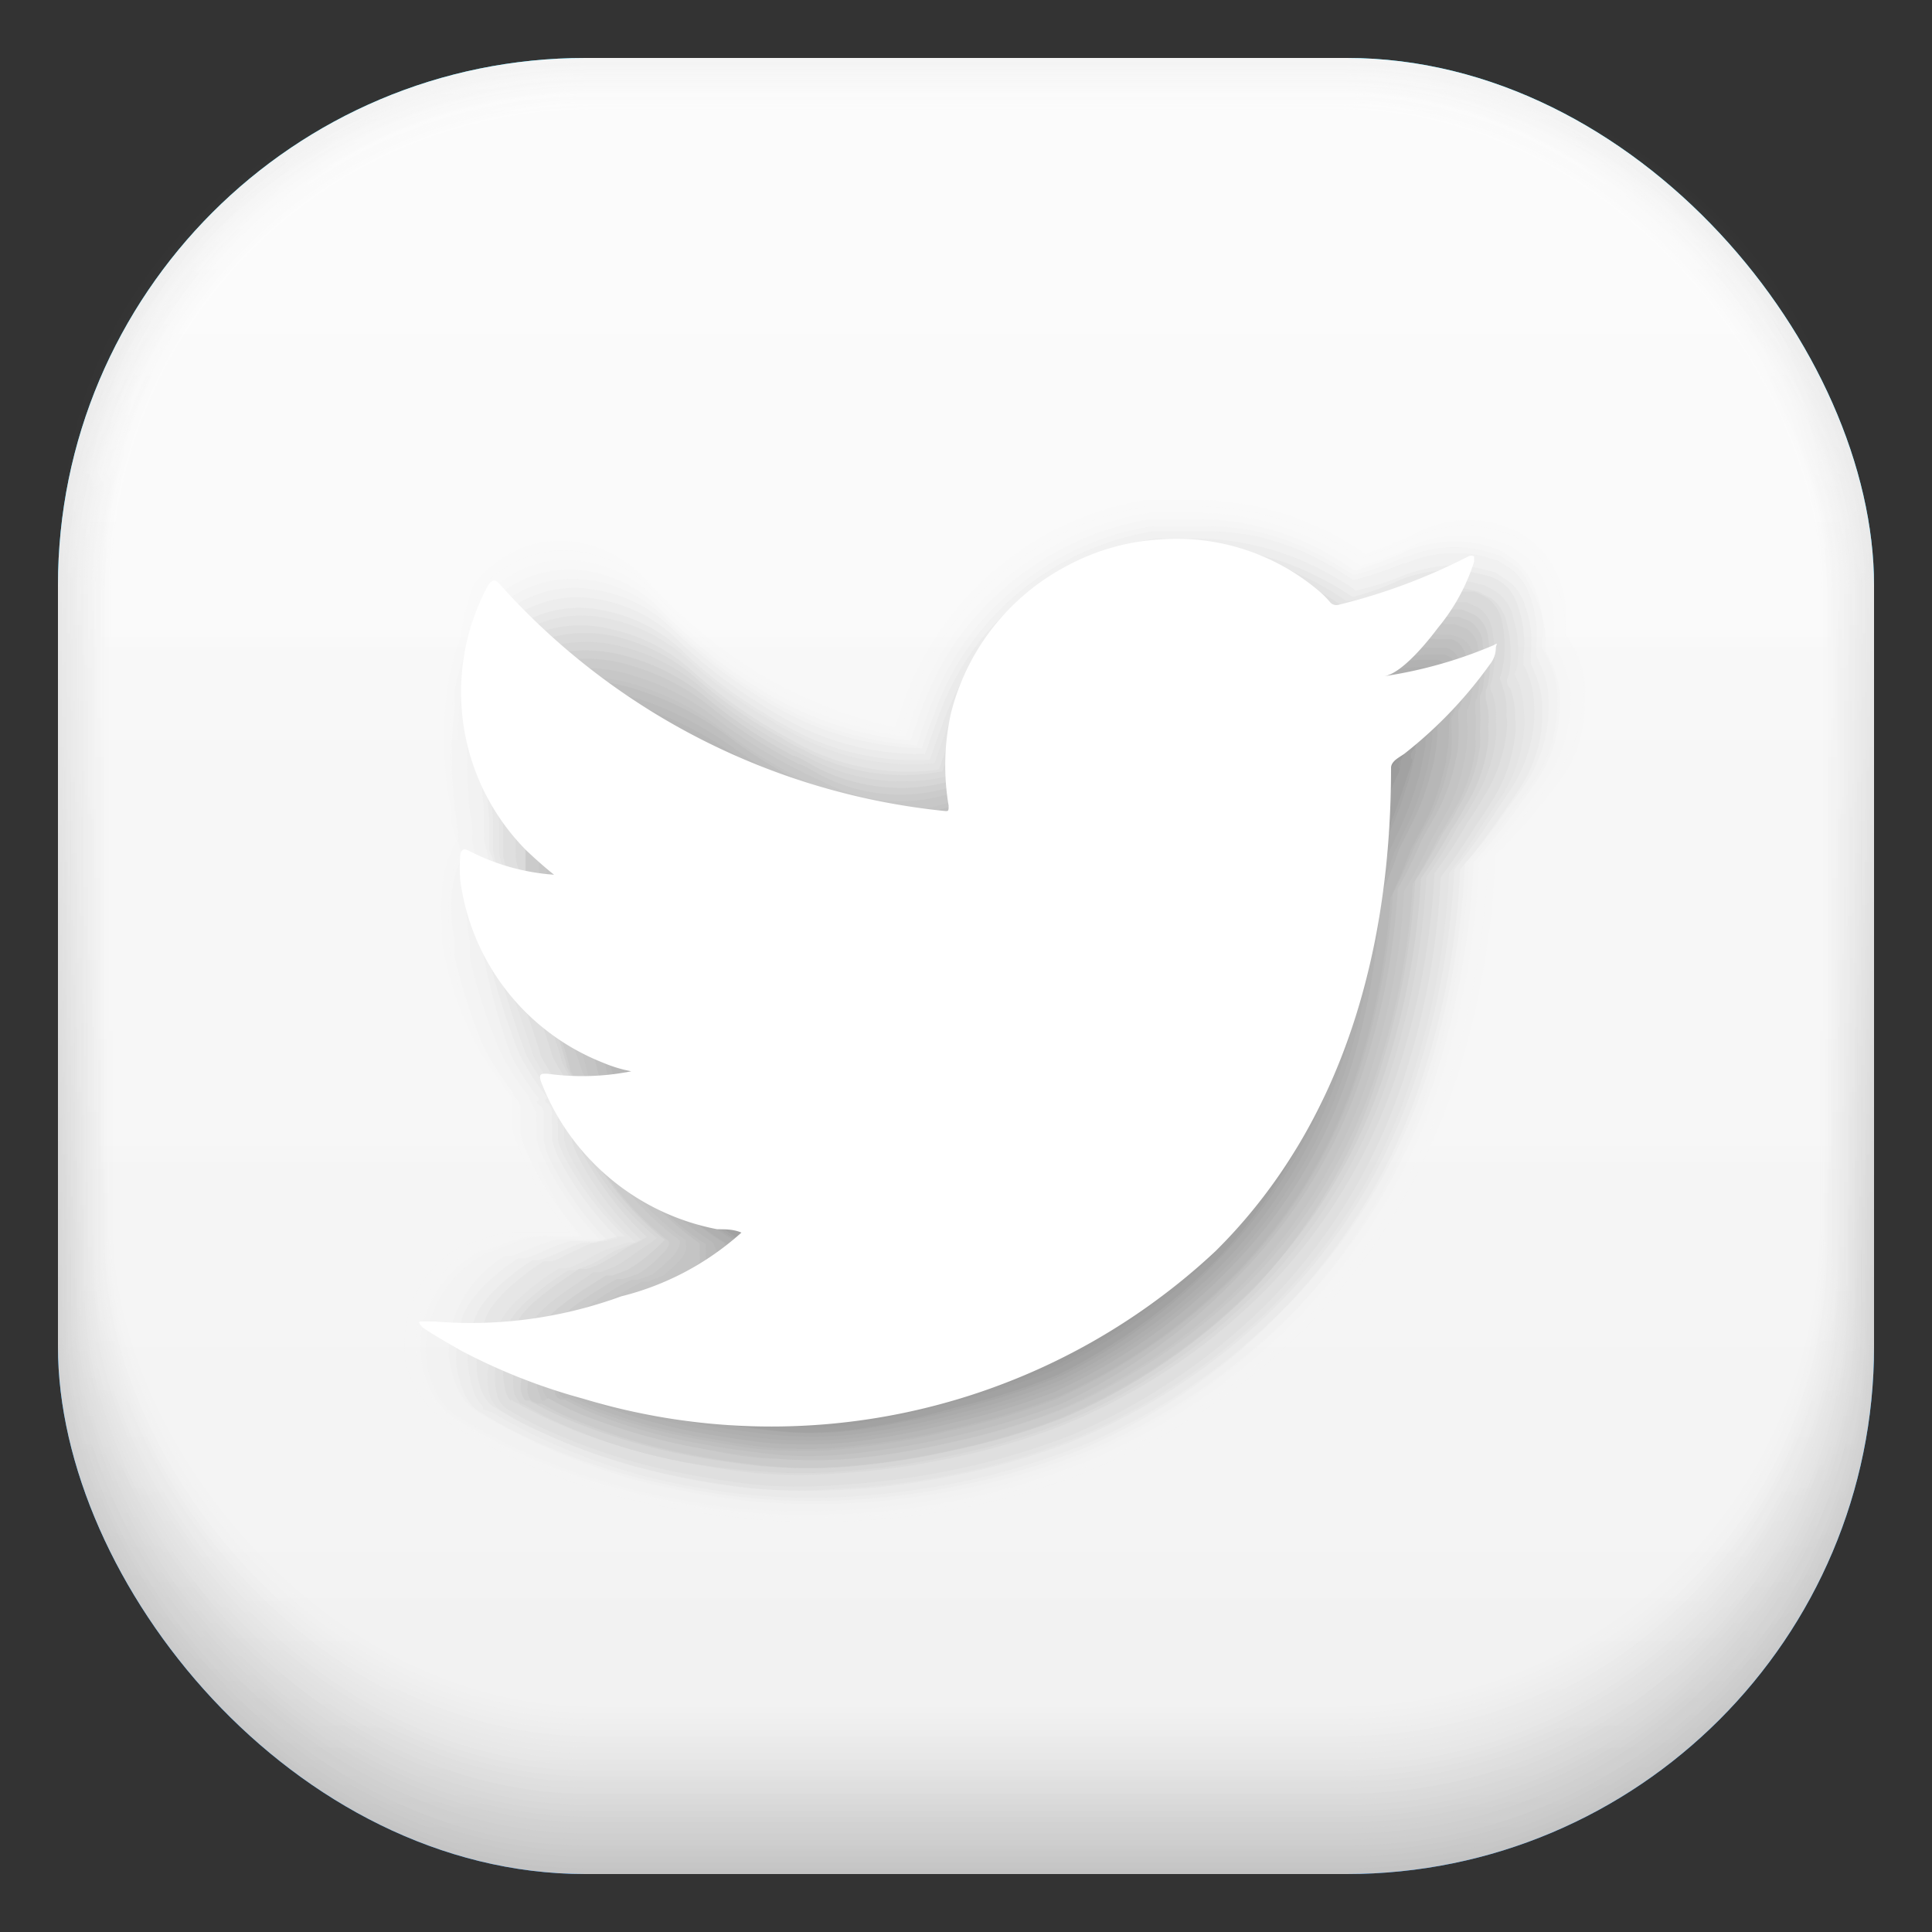 <svg xmlns="http://www.w3.org/2000/svg" xmlns:xlink="http://www.w3.org/1999/xlink" viewBox="0 0 40 40"><rect x="0" y="0" width="40" height="40" fill="#333333" stroke="none"/><defs><style>.cls-1{isolation:isolate;}.cls-2{fill:url(#铃琨眄_沭噤桢眚_4);}.cls-3{mix-blend-mode:multiply;}.cls-4{fill:url(#铃琨眄_沭噤桢眚_9649);}.cls-5{opacity:0.97;fill:url(#未命名的渐变_91);}.cls-6{opacity:0.94;fill:url(#未命名的渐变_90);}.cls-7{opacity:0.9;fill:url(#未命名的渐变_89);}.cls-8{opacity:0.87;fill:url(#未命名的渐变_88);}.cls-9{opacity:0.84;fill:url(#未命名的渐变_87);}.cls-10{opacity:0.81;fill:url(#未命名的渐变_86);}.cls-11{opacity:0.77;fill:url(#未命名的渐变_85);}.cls-12{opacity:0.74;fill:url(#未命名的渐变_84);}.cls-13{opacity:0.71;fill:url(#未命名的渐变_83);}.cls-14{opacity:0.68;fill:url(#未命名的渐变_82);}.cls-15{opacity:0.65;fill:url(#未命名的渐变_81);}.cls-16{opacity:0.61;fill:url(#未命名的渐变_80);}.cls-17{opacity:0.58;fill:url(#未命名的渐变_79);}.cls-18{opacity:0.55;fill:url(#未命名的渐变_78);}.cls-19{opacity:0.52;fill:url(#未命名的渐变_77);}.cls-20{opacity:0.48;fill:url(#未命名的渐变_76);}.cls-21{opacity:0.45;fill:url(#未命名的渐变_75);}.cls-22{opacity:0.42;fill:url(#未命名的渐变_74);}.cls-23{opacity:0.39;fill:url(#未命名的渐变_73);}.cls-24{opacity:0.35;fill:url(#未命名的渐变_72);}.cls-25{opacity:0.32;fill:url(#未命名的渐变_71);}.cls-26{opacity:0.29;fill:url(#未命名的渐变_70);}.cls-27{opacity:0.26;fill:url(#未命名的渐变_69);}.cls-28{opacity:0.23;fill:url(#未命名的渐变_68);}.cls-29{opacity:0.19;fill:url(#未命名的渐变_67);}.cls-30{opacity:0.16;fill:url(#未命名的渐变_66);}.cls-31{opacity:0.13;fill:url(#未命名的渐变_65);}.cls-32{opacity:0.1;fill:url(#未命名的渐变_64);}.cls-33{opacity:0.06;fill:url(#未命名的渐变_63);}.cls-34{opacity:0.03;fill:url(#未命名的渐变_62);}.cls-35,.cls-67,.cls-69,.cls-70,.cls-71,.cls-72,.cls-73,.cls-74,.cls-75,.cls-76,.cls-77,.cls-78,.cls-79,.cls-80,.cls-81,.cls-82,.cls-83,.cls-84,.cls-85,.cls-86,.cls-87,.cls-88,.cls-89,.cls-90,.cls-91,.cls-92,.cls-93,.cls-94,.cls-95,.cls-96,.cls-97,.cls-98{fill:#fff;}.cls-35{opacity:0;}.cls-36{fill:#fbfbfb;}.cls-36,.cls-69{opacity:0.03;}.cls-37{fill:#f8f8f8;}.cls-37,.cls-70{opacity:0.06;}.cls-38{fill:#f4f4f4;}.cls-38,.cls-71{opacity:0.1;}.cls-39{fill:#f0f0f0;}.cls-39,.cls-72{opacity:0.13;}.cls-40{fill:#ececec;}.cls-40,.cls-73{opacity:0.16;}.cls-41{fill:#e9e9e9;}.cls-41,.cls-74{opacity:0.19;}.cls-42{fill:#e5e5e5;}.cls-42,.cls-75{opacity:0.23;}.cls-43{fill:#e1e1e1;}.cls-43,.cls-76{opacity:0.26;}.cls-44{fill:#dedede;}.cls-44,.cls-77{opacity:0.29;}.cls-45{fill:#dadada;}.cls-45,.cls-78{opacity:0.32;}.cls-46{fill:#d6d6d6;}.cls-46,.cls-79{opacity:0.35;}.cls-47{fill:#d2d2d2;}.cls-47,.cls-80{opacity:0.39;}.cls-48{fill:#cfcfcf;}.cls-48,.cls-81{opacity:0.42;}.cls-49{fill:#cbcbcb;}.cls-49,.cls-82{opacity:0.45;}.cls-50{fill:#c7c7c7;}.cls-50,.cls-83{opacity:0.48;}.cls-51{fill:#c4c4c4;}.cls-51,.cls-84{opacity:0.52;}.cls-52{fill:silver;}.cls-52,.cls-85{opacity:0.55;}.cls-53{fill:#bcbcbc;}.cls-53,.cls-86{opacity:0.58;}.cls-54{fill:#b9b9b9;}.cls-54,.cls-87{opacity:0.61;}.cls-55{fill:#b5b5b5;}.cls-55,.cls-88{opacity:0.65;}.cls-56{fill:#b1b1b1;}.cls-56,.cls-89{opacity:0.68;}.cls-57{fill:#adadad;}.cls-57,.cls-90{opacity:0.71;}.cls-58{fill:#aaa;}.cls-58,.cls-91{opacity:0.74;}.cls-59{fill:#a6a6a6;}.cls-59,.cls-92{opacity:0.77;}.cls-60{fill:#a2a2a2;}.cls-60,.cls-93{opacity:0.81;}.cls-61{fill:#9f9f9f;}.cls-61,.cls-94{opacity:0.84;}.cls-62{fill:#9b9b9b;}.cls-62,.cls-95{opacity:0.87;}.cls-63{fill:#979797;}.cls-63,.cls-96{opacity:0.9;}.cls-64{fill:#939393;}.cls-64,.cls-97{opacity:0.94;}.cls-65{fill:#909090;}.cls-65,.cls-98{opacity:0.97;}.cls-66{fill:#8c8c8c;}.cls-68{opacity:0.1;}</style><linearGradient id="铃琨眄_沭噤桢眚_4" x1="20" y1="38.8" x2="20" y2="1.2" gradientUnits="userSpaceOnUse"><stop offset="0" stop-color="#0080ff"/><stop offset="0.25" stop-color="#0096ff"/><stop offset="0.74" stop-color="#00bdff"/><stop offset="1" stop-color="#0cf"/></linearGradient><linearGradient id="铃琨眄_沭噤桢眚_9649" x1="20" y1="38.8" x2="20" y2="1.2" gradientUnits="userSpaceOnUse"><stop offset="0" stop-color="#c4c4c4"/><stop offset="0.62" stop-color="#e5e5e5"/><stop offset="1" stop-color="#f4f4f4"/></linearGradient><linearGradient id="未命名的渐变_91" x1="20" y1="38.68" x2="20" y2="1.24" gradientUnits="userSpaceOnUse"><stop offset="0" stop-color="#c6c6c6"/><stop offset="0.61" stop-color="#e5e5e5"/><stop offset="1" stop-color="#f4f4f4"/></linearGradient><linearGradient id="未命名的渐变_90" x1="20" y1="38.56" x2="20" y2="1.28" gradientUnits="userSpaceOnUse"><stop offset="0" stop-color="#c8c8c8"/><stop offset="0.6" stop-color="#e6e6e6"/><stop offset="1" stop-color="#f5f5f5"/></linearGradient><linearGradient id="未命名的渐变_89" x1="20" y1="38.44" x2="20" y2="1.31" gradientUnits="userSpaceOnUse"><stop offset="0" stop-color="#cacaca"/><stop offset="0.59" stop-color="#e6e6e6"/><stop offset="1" stop-color="#f5f5f5"/></linearGradient><linearGradient id="未命名的渐变_88" x1="20" y1="38.32" x2="20" y2="1.35" gradientUnits="userSpaceOnUse"><stop offset="0" stop-color="#ccc"/><stop offset="0.57" stop-color="#e6e6e6"/><stop offset="1" stop-color="#f5f5f5"/></linearGradient><linearGradient id="未命名的渐变_87" x1="20" y1="38.21" x2="20" y2="1.39" gradientUnits="userSpaceOnUse"><stop offset="0" stop-color="#cecece"/><stop offset="0.56" stop-color="#e7e7e7"/><stop offset="1" stop-color="#f6f6f6"/></linearGradient><linearGradient id="未命名的渐变_86" x1="20" y1="38.09" x2="20" y2="1.43" gradientUnits="userSpaceOnUse"><stop offset="0" stop-color="#cfcfcf"/><stop offset="0.55" stop-color="#e7e7e7"/><stop offset="1" stop-color="#f6f6f6"/></linearGradient><linearGradient id="未命名的渐变_85" x1="20" y1="37.97" x2="20" y2="1.46" gradientUnits="userSpaceOnUse"><stop offset="0" stop-color="#d1d1d1"/><stop offset="0.53" stop-color="#e7e7e7"/><stop offset="1" stop-color="#f6f6f6"/></linearGradient><linearGradient id="未命名的渐变_84" x1="20" y1="37.85" x2="20" y2="1.5" gradientUnits="userSpaceOnUse"><stop offset="0" stop-color="#d3d3d3"/><stop offset="0.52" stop-color="#e8e8e8"/><stop offset="1" stop-color="#f7f7f7"/></linearGradient><linearGradient id="未命名的渐变_83" x1="20" y1="37.73" x2="20" y2="1.54" gradientUnits="userSpaceOnUse"><stop offset="0" stop-color="#d5d5d5"/><stop offset="0.5" stop-color="#e8e8e8"/><stop offset="1" stop-color="#f7f7f7"/></linearGradient><linearGradient id="未命名的渐变_82" x1="20" y1="37.61" x2="20" y2="1.58" gradientUnits="userSpaceOnUse"><stop offset="0" stop-color="#d7d7d7"/><stop offset="0.49" stop-color="#e9e9e9"/><stop offset="1" stop-color="#f8f8f8"/></linearGradient><linearGradient id="未命名的渐变_81" x1="20" y1="37.49" x2="20" y2="1.62" gradientUnits="userSpaceOnUse"><stop offset="0" stop-color="#d9d9d9"/><stop offset="0.46" stop-color="#e9e9e9"/><stop offset="1" stop-color="#f8f8f8"/></linearGradient><linearGradient id="未命名的渐变_80" x1="20" y1="37.37" x2="20" y2="1.65" gradientUnits="userSpaceOnUse"><stop offset="0" stop-color="#dbdbdb"/><stop offset="0.43" stop-color="#e9e9e9"/><stop offset="1" stop-color="#f8f8f8"/></linearGradient><linearGradient id="未命名的渐变_79" x1="20" y1="37.25" x2="20" y2="1.69" gradientUnits="userSpaceOnUse"><stop offset="0" stop-color="#ddd"/><stop offset="0.41" stop-color="#eaeaea"/><stop offset="1" stop-color="#f9f9f9"/></linearGradient><linearGradient id="未命名的渐变_78" x1="20" y1="37.13" x2="20" y2="1.73" gradientUnits="userSpaceOnUse"><stop offset="0" stop-color="#dfdfdf"/><stop offset="0.37" stop-color="#eaeaea"/><stop offset="1" stop-color="#f9f9f9"/></linearGradient><linearGradient id="未命名的渐变_77" x1="20" y1="37.02" x2="20" y2="1.77" gradientUnits="userSpaceOnUse"><stop offset="0" stop-color="#e1e1e1"/><stop offset="0.33" stop-color="#eaeaea"/><stop offset="1" stop-color="#f9f9f9"/></linearGradient><linearGradient id="未命名的渐变_76" x1="20" y1="36.9" x2="20" y2="1.8" gradientUnits="userSpaceOnUse"><stop offset="0" stop-color="#e2e2e2"/><stop offset="0.33" stop-color="#ebebeb"/><stop offset="1" stop-color="#fafafa"/></linearGradient><linearGradient id="未命名的渐变_75" x1="20" y1="36.78" x2="20" y2="1.84" gradientUnits="userSpaceOnUse"><stop offset="0" stop-color="#e4e4e4"/><stop offset="0.28" stop-color="#ebebeb"/><stop offset="1" stop-color="#fafafa"/></linearGradient><linearGradient id="未命名的渐变_74" x1="20" y1="36.66" x2="20" y2="1.88" gradientUnits="userSpaceOnUse"><stop offset="0" stop-color="#e6e6e6"/><stop offset="0.22" stop-color="#ebebeb"/><stop offset="1" stop-color="#fafafa"/></linearGradient><linearGradient id="未命名的渐变_73" x1="20" y1="36.54" x2="20" y2="1.92" gradientUnits="userSpaceOnUse"><stop offset="0" stop-color="#e8e8e8"/><stop offset="0.19" stop-color="#ececec"/><stop offset="1" stop-color="#fbfbfb"/></linearGradient><linearGradient id="未命名的渐变_72" x1="20" y1="36.42" x2="20" y2="1.95" gradientUnits="userSpaceOnUse"><stop offset="0" stop-color="#eaeaea"/><stop offset="0.11" stop-color="#ececec"/><stop offset="1" stop-color="#fbfbfb"/></linearGradient><linearGradient id="未命名的渐变_71" x1="20" y1="36.3" x2="20" y2="1.99" gradientUnits="userSpaceOnUse"><stop offset="0" stop-color="#ececec"/><stop offset="0.01" stop-color="#ececec"/><stop offset="1" stop-color="#fbfbfb"/></linearGradient><linearGradient id="未命名的渐变_70" x1="20" y1="36.18" x2="20" y2="2.03" gradientUnits="userSpaceOnUse"><stop offset="0" stop-color="#eee"/><stop offset="1" stop-color="#fcfcfc"/></linearGradient><linearGradient id="未命名的渐变_69" x1="20" y1="36.06" x2="20" y2="2.07" gradientUnits="userSpaceOnUse"><stop offset="0" stop-color="#f0f0f0"/><stop offset="1" stop-color="#fcfcfc"/></linearGradient><linearGradient id="未命名的渐变_68" x1="20" y1="35.94" x2="20" y2="2.11" gradientUnits="userSpaceOnUse"><stop offset="0" stop-color="#f2f2f2"/><stop offset="1" stop-color="#fdfdfd"/></linearGradient><linearGradient id="未命名的渐变_67" x1="20" y1="35.83" x2="20" y2="2.14" gradientUnits="userSpaceOnUse"><stop offset="0" stop-color="#f4f4f4"/><stop offset="1" stop-color="#fdfdfd"/></linearGradient><linearGradient id="未命名的渐变_66" x1="20" y1="35.71" x2="20" y2="2.18" gradientUnits="userSpaceOnUse"><stop offset="0" stop-color="#f5f5f5"/><stop offset="1" stop-color="#fdfdfd"/></linearGradient><linearGradient id="未命名的渐变_65" x1="20" y1="35.59" x2="20" y2="2.22" gradientUnits="userSpaceOnUse"><stop offset="0" stop-color="#f7f7f7"/><stop offset="1" stop-color="#fefefe"/></linearGradient><linearGradient id="未命名的渐变_64" x1="20" y1="35.47" x2="20" y2="2.26" gradientUnits="userSpaceOnUse"><stop offset="0" stop-color="#f9f9f9"/><stop offset="1" stop-color="#fefefe"/></linearGradient><linearGradient id="未命名的渐变_63" x1="20" y1="35.35" x2="20" y2="2.29" gradientUnits="userSpaceOnUse"><stop offset="0" stop-color="#fbfbfb"/><stop offset="1" stop-color="#fefefe"/></linearGradient><linearGradient id="未命名的渐变_62" x1="20" y1="35.23" x2="20" y2="2.33" gradientUnits="userSpaceOnUse"><stop offset="0" stop-color="#fdfdfd"/><stop offset="1" stop-color="#fff"/></linearGradient></defs><g class="cls-1"><g id="图层_1" data-name="图层 1"><rect class="cls-2" x="1.2" y="1.2" width="37.6" height="37.6" rx="10.92"/><g class="cls-3"><rect class="cls-4" x="1.2" y="1.2" width="37.6" height="37.6" rx="10.92"/><rect class="cls-5" x="1.24" y="1.24" width="37.52" height="37.44" rx="10.89"/><rect class="cls-6" x="1.28" y="1.28" width="37.44" height="37.29" rx="10.85"/><rect class="cls-7" x="1.32" y="1.31" width="37.37" height="37.13" rx="10.82"/><rect class="cls-8" x="1.36" y="1.35" width="37.29" height="36.97" rx="10.78"/><rect class="cls-9" x="1.4" y="1.39" width="37.21" height="36.82" rx="10.75"/><rect class="cls-10" x="1.44" y="1.43" width="37.13" height="36.66" rx="10.72"/><rect class="cls-11" x="1.47" y="1.46" width="37.06" height="36.5" rx="10.68"/><rect class="cls-12" x="1.51" y="1.5" width="36.98" height="36.35" rx="10.65"/><rect class="cls-13" x="1.55" y="1.54" width="36.9" height="36.19" rx="10.61"/><rect class="cls-14" x="1.59" y="1.58" width="36.82" height="36.03" rx="10.58"/><rect class="cls-15" x="1.63" y="1.62" width="36.75" height="35.88" rx="10.54"/><rect class="cls-16" x="1.67" y="1.65" width="36.67" height="35.72" rx="10.51"/><rect class="cls-17" x="1.71" y="1.69" width="36.59" height="35.56" rx="10.48"/><rect class="cls-18" x="1.75" y="1.73" width="36.51" height="35.41" rx="10.44"/><rect class="cls-19" x="1.79" y="1.77" width="36.44" height="35.25" rx="10.41"/><rect class="cls-20" x="1.82" y="1.8" width="36.36" height="35.09" rx="10.37"/><rect class="cls-21" x="1.86" y="1.84" width="36.28" height="34.94" rx="10.34"/><rect class="cls-22" x="1.9" y="1.88" width="36.2" height="34.78" rx="10.31"/><rect class="cls-23" x="1.94" y="1.92" width="36.12" height="34.62" rx="10.27"/><rect class="cls-24" x="1.98" y="1.95" width="36.05" height="34.47" rx="10.24"/><rect class="cls-25" x="2.02" y="1.99" width="35.97" height="34.31" rx="10.2"/><rect class="cls-26" x="2.06" y="2.03" width="35.89" height="34.15" rx="10.17"/><rect class="cls-27" x="2.1" y="2.07" width="35.81" height="34" rx="10.13"/><rect class="cls-28" x="2.13" y="2.11" width="35.74" height="33.84" rx="10.1"/><rect class="cls-29" x="2.17" y="2.14" width="35.66" height="33.68" rx="10.07"/><rect class="cls-30" x="2.21" y="2.18" width="35.58" height="33.53" rx="10.03"/><rect class="cls-31" x="2.25" y="2.22" width="35.5" height="33.37" rx="10"/><rect class="cls-32" x="2.29" y="2.26" width="35.43" height="33.21" rx="9.96"/><rect class="cls-33" x="2.33" y="2.29" width="35.35" height="33.05" rx="9.93"/><rect class="cls-34" x="2.37" y="2.33" width="35.27" height="32.9" rx="9.89"/><rect class="cls-35" x="2.41" y="2.37" width="35.19" height="32.74" rx="9.86"/></g><g class="cls-3"><path class="cls-35" d="M17,31.69a16.17,16.17,0,0,1-4.31-.59A14.53,14.53,0,0,1,9.83,30h0c-.36-.2-.64-.37-.91-.54l-.08-.06-.08-.06A2.9,2.9,0,0,1,8.42,29a2.17,2.17,0,0,1,.48-3.3L9,25.64l.09-.05a2.38,2.38,0,0,1,1-.24,3.25,3.25,0,0,1,.44,0,4.1,4.1,0,0,0,.5,0h.33a6.73,6.73,0,0,1-1-1.84,2.5,2.5,0,0,1-.15-.76,1.93,1.93,0,0,1,0-.24l-.2-.24A6.66,6.66,0,0,1,8.7,19.12a4.88,4.88,0,0,1,0-.89v0A2.41,2.41,0,0,1,9,17.14a6.9,6.9,0,0,1-.25-1,6,6,0,0,1,.82-4.27,2.9,2.9,0,0,1,.46-.52,2.23,2.23,0,0,1,1.43-.52,2.26,2.26,0,0,1,1.73.81,10.46,10.46,0,0,0,5.21,3.26,6.57,6.57,0,0,1,1.23-2.41,6.77,6.77,0,0,1,2.11-1.72A6.67,6.67,0,0,1,24.38,10h.41a6.44,6.44,0,0,1,2.42.47,6.7,6.7,0,0,1,1.21.65,8.23,8.23,0,0,0,1.13-.5h0l0,0a2.32,2.32,0,0,1,1-.24,2.19,2.19,0,0,1,.83.16l.27.11.23.17a2.18,2.18,0,0,1,.87,1.88c0,.06,0,.13,0,.19a2.27,2.27,0,0,1,.43.93,2.93,2.93,0,0,1,0,.44h0a2.67,2.67,0,0,1-.54,1.62,12,12,0,0,1-1.54,1.72,17.93,17.93,0,0,1-.86,4.84,13.09,13.09,0,0,1-3.19,5.24,13.58,13.58,0,0,1-4.75,3.06,16.08,16.08,0,0,1-2.68.74,15.63,15.63,0,0,1-2.75.24Z"/><path class="cls-36" d="M9.69,12a2.25,2.25,0,0,1,.47-.5A2.18,2.18,0,0,1,11.57,11a2.31,2.31,0,0,1,1.72.81A10.67,10.67,0,0,0,15,13.36l.43.29A10,10,0,0,0,18.49,15c.07-.23.14-.46.23-.69s.15-.35.23-.51a6.61,6.61,0,0,1,.77-1.2A6.5,6.5,0,0,1,21.54,11l.26-.14a6.65,6.65,0,0,1,1.94-.66l.34,0c.1,0,.21,0,.31,0h.41a6.14,6.14,0,0,1,1.29.13,6.24,6.24,0,0,1,1.09.34,6,6,0,0,1,1.12.6l.07.05a9.28,9.28,0,0,0,1.11-.48l0,0h0a2.27,2.27,0,0,1,1-.24h.1a2.26,2.26,0,0,1,.73.15l.26.1.2.15,0,0,.26.23a2,2,0,0,1,.32.44,2.27,2.27,0,0,1,.25,1.18c0,.06,0,.12,0,.19s.09.13.14.2a2,2,0,0,1,.26.72,2.71,2.71,0,0,1,0,.42v0a2.76,2.76,0,0,1-.53,1.59c-.16.21-.31.41-.46.59h0a11.36,11.36,0,0,1-1,1.12,17.42,17.42,0,0,1-.85,4.77,12.85,12.85,0,0,1-3.16,5.19,13.4,13.4,0,0,1-4.5,3l-.2.08a15.38,15.38,0,0,1-5.35,1h0A16,16,0,0,1,12.77,31,14,14,0,0,1,10,29.93h0c-.36-.19-.63-.35-.89-.52L9,29.34l-.08-.06a2.26,2.26,0,0,1-.3-.31,2.13,2.13,0,0,1-.42-.8,2.1,2.1,0,0,1-.06-.75,2.2,2.2,0,0,1,1.05-1.68l.08,0,.09,0,.32-.14a2.78,2.78,0,0,1,.71-.13,3.07,3.07,0,0,1,.42,0h.78a6.66,6.66,0,0,1-1.05-1.82,2.3,2.3,0,0,1-.12-.43,1.73,1.73,0,0,1,0-.32,1.93,1.93,0,0,1,0-.24,2.15,2.15,0,0,1-.18-.24l-.09-.12a6.81,6.81,0,0,1-.57-.93h0a7.06,7.06,0,0,1-.63-1.95l0-.18c0-.05,0-.11,0-.18a4.87,4.87,0,0,1,0-.69v0a2.27,2.27,0,0,1,.32-1c0-.12-.08-.25-.11-.37s0-.11,0-.17H9l-.09-.48a7.12,7.12,0,0,1,0-2.26c0-.1,0-.2.07-.3A3.94,3.94,0,0,1,9.2,13,4.73,4.73,0,0,1,9.69,12Z"/><path class="cls-37" d="M9.81,12.1a2.27,2.27,0,0,1,.47-.46,2.17,2.17,0,0,1,1.4-.44,2.45,2.45,0,0,1,1.71.82,11.09,11.09,0,0,0,1.71,1.52l.43.29a9.44,9.44,0,0,0,3,1.23q.11-.35.24-.69a4.46,4.46,0,0,1,.22-.5,6.24,6.24,0,0,1,.76-1.2,6.49,6.49,0,0,1,1.8-1.54,2,2,0,0,1,.25-.14,6.52,6.52,0,0,1,1.91-.64l.34,0,.31,0,.4,0a6.67,6.67,0,0,1,1.27.14,6,6,0,0,1,1.07.34,6.15,6.15,0,0,1,1.1.59l.07.05a8.81,8.81,0,0,0,1.1-.46h0a2.29,2.29,0,0,1,1-.24h.1a2.19,2.19,0,0,1,.71.14l.26.1.2.14,0,0a1.31,1.31,0,0,1,.25.22,1.67,1.67,0,0,1,.31.44,2.26,2.26,0,0,1,.23,1.15c0,.07,0,.13,0,.19l.13.21a2.33,2.33,0,0,1,.25.7,2.39,2.39,0,0,1,0,.42v0A2.66,2.66,0,0,1,32.41,16c-.15.21-.3.41-.45.59h0a10,10,0,0,1-1,1.11,17.12,17.12,0,0,1-.83,4.71A13,13,0,0,1,27,27.52a13.46,13.46,0,0,1-4.46,2.93l-.19.08a15.38,15.38,0,0,1-2.62.73,16.78,16.78,0,0,1-2.67.25h0a13.94,13.94,0,0,1-2-.12A15.86,15.86,0,0,1,12.87,31a13.7,13.7,0,0,1-2.76-1.07h0a9.43,9.43,0,0,1-.88-.51l-.09-.05-.07-.07a1.39,1.39,0,0,1-.29-.3,2.18,2.18,0,0,1-.38-.78,2.61,2.61,0,0,1,0-.74,2.24,2.24,0,0,1,1.08-1.64l.08-.05.08,0a1.89,1.89,0,0,1,.33-.13,2.38,2.38,0,0,1,.68-.15l.41,0h.43l.3,0a6.54,6.54,0,0,1-1.07-1.79,2.13,2.13,0,0,1-.13-.43c0-.1,0-.21,0-.32s0-.15,0-.23-.11-.16-.17-.24l-.07-.12a5.57,5.57,0,0,1-.58-.93h0a7.32,7.32,0,0,1-.62-1.94l0-.17a1.1,1.1,0,0,0,0-.18,3.72,3.72,0,0,1,0-.69v-.05a2.24,2.24,0,0,1,.3-1c0-.12-.07-.24-.1-.36s0-.12,0-.18h0c0-.15-.05-.31-.07-.47a7,7,0,0,1,0-2.24,1.59,1.59,0,0,1,.06-.3,4.48,4.48,0,0,1,.2-.69A4.83,4.83,0,0,1,9.81,12.1Z"/><path class="cls-38" d="M9.93,12.22a2.13,2.13,0,0,1,.47-.43,2.24,2.24,0,0,1,1.39-.39,2.56,2.56,0,0,1,1.71.82,10.38,10.38,0,0,0,1.71,1.49c.13.1.3.2.43.29a8.81,8.81,0,0,0,3,1.16c.07-.23.15-.47.23-.69s.15-.36.22-.51a6.56,6.56,0,0,1,.76-1.2,6.39,6.39,0,0,1,1.76-1.51l.25-.14a6.28,6.28,0,0,1,1.89-.63l.32,0,.31,0h.4a6.56,6.56,0,0,1,1.25.14,6.49,6.49,0,0,1,2.13.92l.07,0a8.37,8.37,0,0,0,1.08-.43l0,0h0a2.56,2.56,0,0,1,1-.23h.09a2.47,2.47,0,0,1,.71.13l.25.09.2.14,0,0a2.52,2.52,0,0,1,.25.21,2.09,2.09,0,0,1,.29.44A2.18,2.18,0,0,1,32.41,13a1.08,1.08,0,0,1,0,.19,1.37,1.37,0,0,1,.13.2,2.08,2.08,0,0,1,.23.69,2.35,2.35,0,0,1,0,.41v0A2.83,2.83,0,0,1,32.25,16l-.44.58h0a10.62,10.62,0,0,1-1,1.1A17,17,0,0,1,30,22.36a12.81,12.81,0,0,1-3.09,5.09,13.24,13.24,0,0,1-4.41,2.91l-.19.07a14.56,14.56,0,0,1-2.59.73,15,15,0,0,1-2.63.26h0a13.53,13.53,0,0,1-2-.11A15.71,15.71,0,0,1,13,30.9a13,13,0,0,1-2.72-1h0c-.35-.18-.62-.34-.87-.5l-.08-.06-.08-.06a2.11,2.11,0,0,1-.28-.3,2.3,2.3,0,0,1-.33-.77,2.17,2.17,0,0,1,0-.72,2.27,2.27,0,0,1,1.1-1.6l.08-.05.08,0,.32-.13a2.83,2.83,0,0,1,.67-.16c.14,0,.25,0,.38,0h.41a2.66,2.66,0,0,0,.28,0,6.71,6.71,0,0,1-1.1-1.76,3.38,3.38,0,0,1-.13-.42c0-.1,0-.22,0-.32a1.79,1.79,0,0,1,0-.23c-.06-.07-.1-.17-.16-.24a.75.75,0,0,1-.07-.12,5.92,5.92,0,0,1-.58-.92h0a8.35,8.35,0,0,1-.62-1.93,1.35,1.35,0,0,1,0-.18l0-.18a4.61,4.61,0,0,1,0-.68v0a2.21,2.21,0,0,1,.27-1c0-.12-.07-.24-.1-.36a1,1,0,0,1,0-.17h0c0-.16,0-.31-.07-.47a7.49,7.49,0,0,1,0-2.22c0-.09,0-.2.06-.3a5.23,5.23,0,0,1,.18-.68A5.74,5.74,0,0,1,9.93,12.22Z"/><path class="cls-39" d="M10.05,12.35a2,2,0,0,1,.47-.4,2.18,2.18,0,0,1,1.38-.35,2.64,2.64,0,0,1,1.7.83,10.31,10.31,0,0,0,1.72,1.46l.43.28a8,8,0,0,0,3,1.08q.11-.35.24-.69c.06-.15.14-.36.21-.5a6.19,6.19,0,0,1,.75-1.2,6.38,6.38,0,0,1,1.74-1.49l.25-.14a6.1,6.1,0,0,1,1.85-.61l.32,0,.31,0h.39a5.73,5.73,0,0,1,1.23.14,5.65,5.65,0,0,1,1,.34,6,6,0,0,1,1.06.57l.07.05a6.46,6.46,0,0,0,1.06-.41h0a2.33,2.33,0,0,1,1-.22h.09a2.33,2.33,0,0,1,.69.12l.25.09.19.13,0,0a.85.85,0,0,1,.25.21,1.52,1.52,0,0,1,.28.43,2.2,2.2,0,0,1,.19,1.11l0,.19a1.32,1.32,0,0,1,.12.2,1.88,1.88,0,0,1,.22.68,3.27,3.27,0,0,1,0,.4v0a2.78,2.78,0,0,1-.52,1.52q-.21.3-.42.57h0a10.45,10.45,0,0,1-.95,1.1,17.25,17.25,0,0,1-.81,4.57,12.63,12.63,0,0,1-3.06,5,13.29,13.29,0,0,1-4.35,2.89l-.19.07a14.48,14.48,0,0,1-2.56.73,15.68,15.68,0,0,1-2.59.26h0a13.21,13.21,0,0,1-2-.09,16.78,16.78,0,0,1-2.07-.4,13.28,13.28,0,0,1-2.69-1h0c-.34-.18-.61-.33-.86-.49l-.08-.05-.08-.06a1.65,1.65,0,0,1-.26-.3,2.29,2.29,0,0,1-.29-.75,2.74,2.74,0,0,1,0-.7,2.34,2.34,0,0,1,1.13-1.57l.08-.05.08,0,.32-.12a2.45,2.45,0,0,1,.65-.18,2.2,2.2,0,0,1,.36,0h.38l.26,0A6.57,6.57,0,0,1,11,23.71a2.25,2.25,0,0,1-.13-.42c0-.09,0-.22,0-.31s0-.16,0-.23-.09-.17-.14-.24,0-.08-.07-.12a6.77,6.77,0,0,1-.58-.92h0a10.23,10.23,0,0,1-.62-1.92,1.35,1.35,0,0,1,0-.18l0-.17a3.62,3.62,0,0,1,0-.68v0a2.32,2.32,0,0,1,.25-1c0-.12-.07-.24-.1-.36s0-.11,0-.17h0l-.06-.46a8.08,8.08,0,0,1,0-2.2,1.47,1.47,0,0,1,0-.29,4.76,4.76,0,0,1,.61-1.64Z"/><path class="cls-40" d="M10.18,12.47a1.83,1.83,0,0,1,.46-.37A2.28,2.28,0,0,1,12,11.8a2.73,2.73,0,0,1,1.69.83,10.75,10.75,0,0,0,1.73,1.44l.43.27a7.5,7.5,0,0,0,3,1q.11-.35.24-.69a5.32,5.32,0,0,1,.21-.5,5.55,5.55,0,0,1,.74-1.2,6.32,6.32,0,0,1,1.71-1.46l.24-.13a5.92,5.92,0,0,1,1.82-.61l.32,0,.3,0h.39a5.32,5.32,0,0,1,1.2.14,6.07,6.07,0,0,1,1,.33,6.25,6.25,0,0,1,1,.58l.07,0a6.59,6.59,0,0,0,1-.38h0l0,0a2.67,2.67,0,0,1,.95-.21h.1a2.24,2.24,0,0,1,.68.1l.25.09.18.12,0,0a1,1,0,0,1,.24.2,1.3,1.3,0,0,1,.27.43,2.11,2.11,0,0,1,.17,1.09l0,.18a2,2,0,0,1,.11.2,1.87,1.87,0,0,1,.2.67,3.19,3.19,0,0,1,0,.4h0a2.79,2.79,0,0,1-.5,1.5q-.21.3-.42.57h0a8.34,8.34,0,0,1-.91,1.09,17.13,17.13,0,0,1-.8,4.5,12.59,12.59,0,0,1-3,5,13.23,13.23,0,0,1-4.31,2.87l-.18.07a14.25,14.25,0,0,1-2.54.72,15.08,15.08,0,0,1-2.55.27h0a14,14,0,0,1-2-.08,16.43,16.43,0,0,1-2.05-.39,13.18,13.18,0,0,1-2.65-1h0a9.63,9.63,0,0,1-.84-.48l-.09-.05s-.07-.06-.08-.07a1.15,1.15,0,0,1-.24-.3,1.87,1.87,0,0,1-.21-1.41,2.35,2.35,0,0,1,1.15-1.53l.08-.05.08,0a1.79,1.79,0,0,1,.32-.13,2.8,2.8,0,0,1,.63-.19,1.88,1.88,0,0,1,.33,0c.12,0,.24,0,.36,0a2,2,0,0,0,.24,0,6.55,6.55,0,0,1-1.14-1.71,2.21,2.21,0,0,1-.14-.41c0-.09,0-.22,0-.32s0-.15,0-.22-.07-.17-.13-.24a.45.45,0,0,0-.06-.12,6.11,6.11,0,0,1-.58-.91h0a11,11,0,0,1-.61-1.92l0-.18,0-.17a3.4,3.4,0,0,1-.06-.67v0a2.26,2.26,0,0,1,.23-1,3.58,3.58,0,0,1-.09-.35,1,1,0,0,1,0-.17h0l-.06-.46a8.8,8.8,0,0,1,0-2.18c0-.08,0-.2,0-.29s.1-.45.17-.67A4.61,4.61,0,0,1,10.18,12.47Z"/><path class="cls-41" d="M10.3,12.6a1.89,1.89,0,0,1,.46-.34A2.3,2.3,0,0,1,12.12,12a2.77,2.77,0,0,1,1.68.83,10.54,10.54,0,0,0,1.74,1.41l.44.27a6.78,6.78,0,0,0,3,.92c.08-.23.15-.46.24-.68a5.49,5.49,0,0,1,.21-.51,5.85,5.85,0,0,1,.73-1.19,6.12,6.12,0,0,1,1.68-1.44l.24-.13a5.85,5.85,0,0,1,1.8-.59l.31,0,.3,0h.37A5.23,5.23,0,0,1,26,11a6.16,6.16,0,0,1,1,.33,7.44,7.44,0,0,1,1,.57l.06,0a6.29,6.29,0,0,0,1-.36h.05a2.52,2.52,0,0,1,.93-.21h.09a2.18,2.18,0,0,1,.67.1l.25.07.18.12,0,0a1.55,1.55,0,0,1,.24.19,1.41,1.41,0,0,1,.25.42A2.19,2.19,0,0,1,32,13.31l0,.18a1.14,1.14,0,0,1,.1.19,1.86,1.86,0,0,1,.19.66,2.74,2.74,0,0,1,0,.39v0a2.81,2.81,0,0,1-.5,1.48l-.4.56h0a11.1,11.1,0,0,1-.88,1.08,17.16,17.16,0,0,1-.79,4.44,12.41,12.41,0,0,1-3,4.94,13.14,13.14,0,0,1-4.26,2.84l-.18.07a14.54,14.54,0,0,1-2.51.72,16.76,16.76,0,0,1-2.51.28h0a15.26,15.26,0,0,1-1.93-.08,18.73,18.73,0,0,1-2-.37,13.63,13.63,0,0,1-2.61-1h0c-.33-.17-.59-.31-.83-.46l-.09-.06-.07-.06a1.07,1.07,0,0,1-.23-.3,2.43,2.43,0,0,1-.21-.71,3,3,0,0,1,.06-.66A2.46,2.46,0,0,1,10.46,26l.08,0,.07,0,.32-.13a4,4,0,0,1,.61-.21l.32,0a1.84,1.84,0,0,0,.33,0l.22,0a6.42,6.42,0,0,1-1.16-1.69,2,2,0,0,1-.15-.41c0-.09,0-.22,0-.31a1.66,1.66,0,0,1,0-.22c-.05-.06-.07-.18-.12-.24s0-.09-.06-.12a6.05,6.05,0,0,1-.57-.91h0a11.19,11.19,0,0,1-.62-1.91l0-.18,0-.16a3.34,3.34,0,0,1-.07-.66v-.05a2.38,2.38,0,0,1,.21-1l-.09-.35a.94.94,0,0,1,0-.16h0c0-.15,0-.31-.05-.46a9.72,9.72,0,0,1,0-2.16c0-.08,0-.2,0-.29a5.28,5.28,0,0,1,.16-.66A4.26,4.26,0,0,1,10.3,12.6Z"/><path class="cls-42" d="M10.42,12.72a2.06,2.06,0,0,1,.46-.31,2.26,2.26,0,0,1,1.35-.21A2.93,2.93,0,0,1,13.9,13a10.65,10.65,0,0,0,1.76,1.39,4.45,4.45,0,0,0,.43.26,6.31,6.31,0,0,0,3,.84c.07-.22.15-.45.24-.68s.14-.37.2-.5a5.59,5.59,0,0,1,.73-1.19,5.76,5.76,0,0,1,1.65-1.42l.24-.13A5.78,5.78,0,0,1,23.88,11l.31,0,.29,0h.37A5.68,5.68,0,0,1,26,11.1a6,6,0,0,1,1,.33A6.65,6.65,0,0,1,28,12l.06,0a7.05,7.05,0,0,0,1-.34h.05a2.63,2.63,0,0,1,.92-.21h.09a2.15,2.15,0,0,1,.66.09l.24.07.17.11h0a.8.8,0,0,1,.24.2,1.08,1.08,0,0,1,.24.41,2.24,2.24,0,0,1,.13,1.06,1.13,1.13,0,0,1,0,.18,1.11,1.11,0,0,1,.09.19,1.73,1.73,0,0,1,.17.64,2.74,2.74,0,0,1,0,.39h0a2.91,2.91,0,0,1-.49,1.46c-.13.19-.27.38-.4.55h0a9.62,9.62,0,0,1-.84,1.08,17,17,0,0,1-.78,4.37,12.35,12.35,0,0,1-3,4.89A12.94,12.94,0,0,1,22.41,30l-.18.07a14.19,14.19,0,0,1-2.48.71,15,15,0,0,1-2.47.29h0a13.25,13.25,0,0,1-1.9-.07,17.56,17.56,0,0,1-2-.36,13,13,0,0,1-2.58-.93h0a8.41,8.41,0,0,1-.82-.45l-.09-.05-.07-.06a.88.88,0,0,1-.21-.3,2.25,2.25,0,0,1-.17-.69,3,3,0,0,1,.09-.65c0-.54.74-1.17,1.2-1.46l.08,0,.07,0,.32-.12a3.22,3.22,0,0,1,.59-.23l.3,0,.3,0,.2,0a6.44,6.44,0,0,1-1.19-1.66,2,2,0,0,1-.14-.41c0-.08,0-.22,0-.3s0-.16,0-.22,0-.18-.1-.24,0-.09,0-.12a5.74,5.74,0,0,1-.58-.9h0A13.65,13.65,0,0,1,10,19.73c0-.05,0-.13,0-.17l0-.17a4.12,4.12,0,0,1-.08-.65v0a2.29,2.29,0,0,1,.19-1l-.09-.35a1,1,0,0,0,0-.17h0l0-.45a10.17,10.17,0,0,1,0-2.14,2.66,2.66,0,0,1,0-.28,6.38,6.38,0,0,1,.15-.66A4,4,0,0,1,10.42,12.72Z"/><path class="cls-43" d="M10.54,12.84a1.92,1.92,0,0,1,.46-.27,2.31,2.31,0,0,1,1.34-.17,3.1,3.1,0,0,1,1.67.83,10,10,0,0,0,1.76,1.36c.1.08.32.19.43.26a5.7,5.7,0,0,0,2.95.76l.24-.67c.05-.13.14-.38.2-.51a5.81,5.81,0,0,1,.72-1.19,6,6,0,0,1,1.63-1.39l.23-.13a5.93,5.93,0,0,1,1.74-.57l.3,0,.28,0h.37a5.58,5.58,0,0,1,1.15.15,5.44,5.44,0,0,1,1,.33,6.89,6.89,0,0,1,1,.55l.06.05a6.12,6.12,0,0,0,1-.32h0a3.16,3.16,0,0,1,.9-.2h.09a2.32,2.32,0,0,1,.65.08l.24.06.17.11h0a1.18,1.18,0,0,1,.24.19,1.1,1.1,0,0,1,.22.41,2.14,2.14,0,0,1,.11,1,.86.86,0,0,1,0,.17,1.54,1.54,0,0,1,.08.19,1.88,1.88,0,0,1,.16.64c0,.15,0,.28,0,.37v0a2.86,2.86,0,0,1-.49,1.43c-.12.19-.25.37-.38.55h0A10.32,10.32,0,0,1,30.23,18a16.09,16.09,0,0,1-.78,4.3,12.17,12.17,0,0,1-2.91,4.84,13,13,0,0,1-4.16,2.8L22.2,30a14.77,14.77,0,0,1-2.45.71,16.83,16.83,0,0,1-2.43.29h0a12.76,12.76,0,0,1-1.87-.06,15.54,15.54,0,0,1-2-.35A13.19,13.19,0,0,1,11,29.68h0c-.32-.16-.57-.3-.81-.44L10,29.18,10,29.12a.86.86,0,0,1-.19-.3,2.49,2.49,0,0,1-.13-.67c0-.19.1-.44.11-.64,0-.52.79-1.14,1.23-1.42l.07,0,.08,0,.32-.12a4.75,4.75,0,0,1,.57-.24,1.57,1.57,0,0,1,.27,0l.27-.05.19-.05a6.35,6.35,0,0,1-1.21-1.63,1.93,1.93,0,0,1-.15-.4c0-.08,0-.23,0-.31a1.55,1.55,0,0,1,0-.21c0-.06,0-.18-.1-.24s0-.09,0-.12a5.31,5.31,0,0,1-.58-.9h0a16.15,16.15,0,0,1-.61-1.9,1.36,1.36,0,0,1,0-.17.85.85,0,0,1,0-.17,3,3,0,0,1-.09-.64v0a2.24,2.24,0,0,1,.18-1c0-.12-.07-.23-.1-.35l0-.16h0l0-.45a11.51,11.51,0,0,1,0-2.12c0-.07,0-.2,0-.28a4.69,4.69,0,0,1,.14-.65A4.57,4.57,0,0,1,10.54,12.84Z"/><path class="cls-44" d="M10.66,13a2.25,2.25,0,0,1,.46-.25,2.36,2.36,0,0,1,1.33-.12,3.24,3.24,0,0,1,1.66.83,9.58,9.58,0,0,0,1.77,1.34c.09.07.33.19.43.25a5.35,5.35,0,0,0,2.94.68c.08-.22.15-.44.24-.67a5.21,5.21,0,0,1,.2-.5,5.14,5.14,0,0,1,.71-1.19A5.68,5.68,0,0,1,22,12l.22-.13a5.8,5.8,0,0,1,1.71-.55l.3,0,.28,0h.36a5.21,5.21,0,0,1,1.12.15,5.34,5.34,0,0,1,1,.33,6.69,6.69,0,0,1,1,.55l.06,0A5.78,5.78,0,0,0,29,12h0a2.78,2.78,0,0,1,.89-.19H30a2.73,2.73,0,0,1,.64.07l.23.06L31,12h0a1.08,1.08,0,0,1,.23.18,1.07,1.07,0,0,1,.21.41,2.31,2.31,0,0,1,.1,1,.84.84,0,0,1,0,.17,1.11,1.11,0,0,1,.09.19,1.76,1.76,0,0,1,.13.62,2.25,2.25,0,0,1,0,.37v0a3,3,0,0,1-.48,1.4l-.37.55h0A11.65,11.65,0,0,1,30.11,18a16.46,16.46,0,0,1-.77,4.23A11.86,11.86,0,0,1,26.46,27a12.87,12.87,0,0,1-4.11,2.78l-.17.07a14.25,14.25,0,0,1-2.43.7,14.72,14.72,0,0,1-2.39.3h0a11.16,11.16,0,0,1-1.84-.05,17.33,17.33,0,0,1-1.93-.33,13,13,0,0,1-2.5-.87h0a5.62,5.62,0,0,1-.79-.43l-.09-.05a.2.2,0,0,1-.07-.06.76.76,0,0,1-.18-.29,1.63,1.63,0,0,1-.09-.66c0-.17.12-.42.14-.61,0-.5.83-1.12,1.25-1.39l.07,0,.08,0c.07,0,.24-.09.31-.13.23-.1.4-.2.56-.25l.25-.07a1.05,1.05,0,0,0,.24-.06l.17,0a6.31,6.31,0,0,1-1.23-1.61,1.52,1.52,0,0,1-.16-.4c0-.07,0-.22,0-.3a1.52,1.52,0,0,1,0-.21c0-.06,0-.19-.08-.24s0-.09,0-.12a6.47,6.47,0,0,1-.58-.89h0a19.84,19.84,0,0,1-.6-1.9,1.09,1.09,0,0,1-.05-.17.94.94,0,0,1,0-.16,3,3,0,0,1-.1-.64v0a2.21,2.21,0,0,1,.16-1,2.14,2.14,0,0,1-.09-.34c0-.06,0-.11,0-.17h0c0-.14,0-.29,0-.44a12.2,12.2,0,0,1,0-2.1c0-.07,0-.2,0-.28a4.84,4.84,0,0,1,.13-.64A4.23,4.23,0,0,1,10.66,13Z"/><path class="cls-45" d="M10.78,13.09a1.75,1.75,0,0,1,.46-.21,2.43,2.43,0,0,1,1.32-.08,3.48,3.48,0,0,1,1.65.83A9.83,9.83,0,0,0,16,14.94c.09.07.33.19.43.25a5,5,0,0,0,2.92.61l.24-.68c.05-.11.14-.38.2-.5a5.72,5.72,0,0,1,.7-1.19,5.76,5.76,0,0,1,1.57-1.34l.23-.12A5.53,5.53,0,0,1,24,11.42l.29,0,.27,0h.36a5.11,5.11,0,0,1,2,.48,6,6,0,0,1,.95.54l.06,0a4,4,0,0,0,1-.27h.05A2.88,2.88,0,0,1,29.8,12h.08a3.28,3.28,0,0,1,.63.06l.23.06.17.09h0a.67.67,0,0,1,.22.18.76.76,0,0,1,.2.4,2.24,2.24,0,0,1,.08,1,1.09,1.09,0,0,1-.05.17s.05.13.08.18a1.74,1.74,0,0,1,.11.61,1.43,1.43,0,0,1,0,.37h0a3,3,0,0,1-.48,1.39l-.36.53h0A11.2,11.2,0,0,1,30,18.08a16,16,0,0,1-.75,4.16A12,12,0,0,1,26.39,27a13,13,0,0,1-4.06,2.75l-.18.07a14.07,14.07,0,0,1-2.39.7,15.51,15.51,0,0,1-2.36.3h0a10.82,10.82,0,0,1-1.81,0,14.64,14.64,0,0,1-1.89-.32,12.19,12.19,0,0,1-2.47-.84h0a6.16,6.16,0,0,1-.78-.41l-.09-.05-.07-.06a.63.63,0,0,1-.16-.29,1.38,1.38,0,0,1,0-.64c-.05-.17.15-.42.16-.6,0-.47.88-1.1,1.28-1.35l.07,0,.07,0c.08,0,.25-.09.32-.12s.38-.22.53-.27l.23-.08.22-.07.15,0A6,6,0,0,1,11.84,24a1.61,1.61,0,0,1-.16-.39c0-.08,0-.23,0-.3a1.33,1.33,0,0,1,0-.21c0-.05,0-.19-.06-.24s0-.09,0-.12a5.45,5.45,0,0,1-.58-.89h0c-.19-.62-.45-1.26-.6-1.89a1.09,1.09,0,0,1-.05-.17.75.75,0,0,1,0-.16,3.62,3.62,0,0,1-.11-.62v0a2.36,2.36,0,0,1,.14-1l-.09-.34,0-.16h0c0-.14,0-.29,0-.44a15.76,15.76,0,0,1,0-2.07c0-.08,0-.21,0-.28,0-.22.06-.43.11-.64A4.77,4.77,0,0,1,10.78,13.09Z"/><path class="cls-46" d="M10.9,13.22a2.34,2.34,0,0,1,.46-.19,2.61,2.61,0,0,1,1.31,0,3.64,3.64,0,0,1,1.64.84,10.29,10.29,0,0,0,1.79,1.29l.43.24a4.72,4.72,0,0,0,2.91.53c.08-.22.15-.45.24-.67s.14-.4.19-.5a4.77,4.77,0,0,1,.7-1.19,5.43,5.43,0,0,1,1.54-1.32l.22-.12A5.14,5.14,0,0,1,24,11.56l.29,0h.61a4.94,4.94,0,0,1,1.09.15,5.23,5.23,0,0,1,.91.33,5.71,5.71,0,0,1,.93.53l.06,0a4.56,4.56,0,0,0,.95-.24h0a3.14,3.14,0,0,1,.86-.18h.08a3.24,3.24,0,0,1,.62.05l.22.05.16.09h0a.6.6,0,0,1,.23.17.92.92,0,0,1,.19.4,2.47,2.47,0,0,1,.05,1,.75.75,0,0,1-.05.16c0,.05,0,.13.07.18a1.7,1.7,0,0,1,.1.61,1.24,1.24,0,0,1,0,.35v0a3.18,3.18,0,0,1-.47,1.36c-.12.19-.23.37-.35.53h0a12.27,12.27,0,0,1-.72,1.06,15.88,15.88,0,0,1-.74,4.09,11.89,11.89,0,0,1-2.81,4.69,12.9,12.9,0,0,1-4,2.73l-.17.07a14.79,14.79,0,0,1-2.37.69,16.12,16.12,0,0,1-2.31.31h0a10.49,10.49,0,0,1-1.78,0,18.68,18.68,0,0,1-1.87-.31,12.61,12.61,0,0,1-2.43-.81h0a7.66,7.66,0,0,1-.77-.4l-.09-.05-.07-.06a.53.53,0,0,1-.14-.29,1.44,1.44,0,0,1,0-.62c0-.16.18-.41.19-.58,0-.46.91-1.08,1.3-1.32l.07,0,.07,0,.32-.12c.22-.1.37-.22.51-.29l.21-.08.19-.08.13-.06A6.19,6.19,0,0,1,12,24a1.46,1.46,0,0,1-.16-.39c0-.07,0-.23,0-.3a.71.71,0,0,1,0-.2c0-.05,0-.19-.06-.24s0-.09,0-.12a5.82,5.82,0,0,1-.58-.88h0c-.18-.63-.44-1.26-.6-1.89a1,1,0,0,0-.05-.16c0-.06,0-.11-.05-.16a3.62,3.62,0,0,1-.11-.62v0a2.51,2.51,0,0,1,.12-.95l-.09-.34,0-.16h0v-.42a17.54,17.54,0,0,1,0-2.06c0-.07,0-.21,0-.28s.06-.43.1-.64A4.77,4.77,0,0,1,10.9,13.22Z"/><path class="cls-47" d="M11,13.34a2.36,2.36,0,0,1,.47-.16,2.81,2.81,0,0,1,1.29,0,3.89,3.89,0,0,1,1.63.84,9.57,9.57,0,0,0,1.8,1.26,3.09,3.09,0,0,0,.44.24,4.34,4.34,0,0,0,2.88.45l.24-.67c0-.1.14-.4.19-.5a5,5,0,0,1,.69-1.18,5.42,5.42,0,0,1,1.52-1.3l.21-.12A5.29,5.29,0,0,1,24,11.69l.29,0,.26,0h.34A5.42,5.42,0,0,1,26,11.8a5,5,0,0,1,.89.33,8.21,8.21,0,0,1,.91.52l.06,0a3.92,3.92,0,0,0,.93-.22h0a3.5,3.5,0,0,1,.84-.18h.09a3,3,0,0,1,.6,0l.22,0,.16.08h0a.54.54,0,0,1,.22.17.74.74,0,0,1,.18.38,2.43,2.43,0,0,1,0,1,1,1,0,0,1-.05.16,1,1,0,0,1,.06.18,1.41,1.41,0,0,1,.08.59,1.24,1.24,0,0,1,0,.35h0a3.14,3.14,0,0,1-.47,1.34c-.11.19-.22.36-.33.52h0a9.71,9.71,0,0,1-.69,1.06,15.85,15.85,0,0,1-.73,4,11.58,11.58,0,0,1-2.78,4.64,12.62,12.62,0,0,1-4,2.71l-.16.07a14.25,14.25,0,0,1-2.35.69,15.36,15.36,0,0,1-2.27.31h0a10.18,10.18,0,0,1-1.75,0,16,16,0,0,1-1.84-.3,12.15,12.15,0,0,1-2.39-.78h0c-.3-.14-.54-.26-.76-.39a.22.22,0,0,1-.08-.05L10.57,29a.48.48,0,0,1-.12-.28,1.41,1.41,0,0,1,0-.61c-.05-.15.2-.4.21-.56,0-.43,1-1.05,1.33-1.28l.07,0,.07,0c.06,0,.25-.08.32-.12a5.07,5.07,0,0,0,.49-.3l.19-.1a.8.8,0,0,0,.16-.08l.1-.06A6.55,6.55,0,0,1,12.13,24a1.36,1.36,0,0,1-.17-.39c0-.06.06-.22.06-.29s0-.15,0-.2,0-.19,0-.25,0-.08,0-.11a5.15,5.15,0,0,1-.58-.88h0c-.18-.63-.44-1.26-.6-1.88,0,0-.05-.12-.06-.16a1,1,0,0,0,0-.16,4.71,4.71,0,0,1-.12-.61v0a2.45,2.45,0,0,1,.1-.94c0-.11-.06-.22-.08-.33a1.1,1.1,0,0,1,0-.16h0v-.42a17.19,17.19,0,0,1,0-2,2.62,2.62,0,0,1,0-.28q0-.32.09-.63A4.72,4.72,0,0,1,11,13.34Z"/><path class="cls-48" d="M11.14,13.46a3.23,3.23,0,0,1,.47-.12,2.77,2.77,0,0,1,1.27.05,4,4,0,0,1,1.64.85,9.71,9.71,0,0,0,1.8,1.23c.08.06.35.18.44.23a4.11,4.11,0,0,0,2.87.37l.24-.66c0-.1.14-.41.18-.5a4.57,4.57,0,0,1,.69-1.19,5.19,5.19,0,0,1,1.49-1.27l.21-.12a5,5,0,0,1,1.59-.5l.28,0h.59a5,5,0,0,1,1,.16,4.67,4.67,0,0,1,.88.33,6.66,6.66,0,0,1,.89.52l.06,0a4.12,4.12,0,0,0,.91-.2h0a4.7,4.7,0,0,1,.83-.17h.08a2.39,2.39,0,0,1,.6,0l.21,0,.16.07h0a.52.52,0,0,1,.22.16.71.71,0,0,1,.16.38,2.75,2.75,0,0,1,0,.95,1,1,0,0,1-.05.16s0,.13.05.17a1.57,1.57,0,0,1,.07.58,1.52,1.52,0,0,1,0,.34v0a3.14,3.14,0,0,1-.47,1.32,4.39,4.39,0,0,1-.32.51h0a10.47,10.47,0,0,1-.65,1.05,15.65,15.65,0,0,1-.72,3.95,11.61,11.61,0,0,1-2.74,4.59,12.46,12.46,0,0,1-3.91,2.69l-.17.07a13.89,13.89,0,0,1-2.32.68,14.58,14.58,0,0,1-2.23.32h0a9.75,9.75,0,0,1-1.71,0A15.1,15.1,0,0,1,14,30.24a11.6,11.6,0,0,1-2.36-.75h0a7.12,7.12,0,0,1-.74-.38l-.09-.05s-.07,0-.07-.06a.39.39,0,0,1-.11-.28,1.52,1.52,0,0,1,.07-.59c0-.15.23-.39.24-.54,0-.41,1-1,1.35-1.25l.07,0,.07,0,.31-.12a4.91,4.91,0,0,0,.48-.32l.16-.11.14-.09.08-.07a6.07,6.07,0,0,1-1.31-1.5,1.43,1.43,0,0,1-.17-.38c0-.06.06-.23.06-.29a1.17,1.17,0,0,1,.05-.2c0-.05,0-.2,0-.25s0-.09,0-.11a4.79,4.79,0,0,1-.58-.88h0c-.17-.62-.43-1.25-.6-1.87,0,0-.05-.12-.06-.16a.88.88,0,0,0,0-.15,3.66,3.66,0,0,1-.12-.61v0a2.35,2.35,0,0,1,.08-.92c0-.11-.06-.23-.08-.34l0-.15h0c0-.14,0-.28,0-.42,0-.68,0-1.38,0-2,0-.06,0-.21,0-.27a4.52,4.52,0,0,1,.08-.63A4.67,4.67,0,0,1,11.14,13.46Z"/><path class="cls-49" d="M11.27,13.59a2.07,2.07,0,0,1,.46-.1,3.09,3.09,0,0,1,1.26.1,4.41,4.41,0,0,1,1.63.85,10.2,10.2,0,0,0,1.81,1.21c.07,0,.36.17.44.22a3.83,3.83,0,0,0,2.85.29c.09-.21.16-.44.24-.66s.14-.41.19-.5a4.61,4.61,0,0,1,.67-1.18,5.3,5.3,0,0,1,1.46-1.25l.21-.11a4.91,4.91,0,0,1,1.56-.5l.28,0h.58a4.34,4.34,0,0,1,1,.16,4.49,4.49,0,0,1,.86.33,6.83,6.83,0,0,1,.87.51l.06,0a3.59,3.59,0,0,0,.9-.18h0a3.63,3.63,0,0,1,.81-.16h.08a2.26,2.26,0,0,1,.58,0l.21,0,.16.07h0a.47.47,0,0,1,.22.15.65.65,0,0,1,.15.38,2.65,2.65,0,0,1,0,.93.88.88,0,0,1-.05.15s0,.13,0,.18a1.33,1.33,0,0,1,.05.57,1.55,1.55,0,0,1,0,.33h0a3.25,3.25,0,0,1-.46,1.3c-.1.18-.2.35-.31.51h0a11.43,11.43,0,0,1-.62,1,15.8,15.8,0,0,1-.71,3.89,11.5,11.5,0,0,1-2.71,4.54,12.49,12.49,0,0,1-3.86,2.66l-.16.07a14.53,14.53,0,0,1-2.29.68,15.52,15.52,0,0,1-2.19.33h0a10.58,10.58,0,0,1-1.69,0,17.51,17.51,0,0,1-1.78-.27,12.52,12.52,0,0,1-2.32-.72h0a7.12,7.12,0,0,1-.73-.36L11,29,10.88,29a.41.41,0,0,1-.1-.29,1.77,1.77,0,0,1,.12-.57c0-.13.25-.38.26-.52,0-.39,1.05-1,1.38-1.21l.07,0,.06,0,.32-.12a2.64,2.64,0,0,0,.46-.33l.14-.12.11-.11.06-.06a6.31,6.31,0,0,1-1.34-1.48,1.3,1.3,0,0,1-.17-.38c0-.06.07-.23.07-.29s0-.15,0-.19,0-.2,0-.25,0-.09,0-.11a5.27,5.27,0,0,1-.58-.87h0c-.15-.63-.43-1.25-.59-1.87a.76.76,0,0,1-.06-.16l-.06-.15a2.68,2.68,0,0,1-.13-.59v0a2.35,2.35,0,0,1,.06-.92c0-.11-.05-.22-.08-.33l0-.16h0c0-.13,0-.27,0-.41,0-.67,0-1.36,0-2,0-.06,0-.21,0-.27A4.36,4.36,0,0,1,11,14.5,3.43,3.43,0,0,1,11.27,13.59Z"/><path class="cls-50" d="M11.39,13.71a3,3,0,0,1,.46-.06,3.11,3.11,0,0,1,1.25.14,4.71,4.71,0,0,1,1.62.85,10,10,0,0,0,1.82,1.18c.07,0,.36.18.44.22a3.56,3.56,0,0,0,2.84.21q.12-.32.24-.66a4.09,4.09,0,0,1,.18-.49,4.29,4.29,0,0,1,.67-1.18,5,5,0,0,1,1.43-1.23l.2-.11a5,5,0,0,1,1.54-.49l.26,0,.26,0h.32a4.26,4.26,0,0,1,1,.16,5,5,0,0,1,.84.32,9.1,9.1,0,0,1,.85.51l.06,0a3.38,3.38,0,0,0,.88-.15h0a4.36,4.36,0,0,1,.8-.16h.07a2.81,2.81,0,0,1,.58,0l.2,0,.15.06h0a.38.38,0,0,1,.21.15.54.54,0,0,1,.14.37,2.79,2.79,0,0,1,0,.91.47.47,0,0,1-.06.15s0,.13,0,.17a3.28,3.28,0,0,1,0,.56,1.49,1.49,0,0,1,0,.33h0a3.31,3.31,0,0,1-.46,1.27,3.48,3.48,0,0,1-.3.5h0a10.12,10.12,0,0,1-.58,1,15.7,15.7,0,0,1-.7,3.82A11.41,11.41,0,0,1,26,26.64a12.38,12.38,0,0,1-3.81,2.64l-.16.07a14.15,14.15,0,0,1-2.26.67,15.64,15.64,0,0,1-2.15.34h0a9.24,9.24,0,0,1-1.66,0,17.26,17.26,0,0,1-1.75-.26,12.06,12.06,0,0,1-2.28-.69h0a5.41,5.41,0,0,1-.72-.35.26.26,0,0,1-.09,0L11,29a.4.4,0,0,1-.08-.29,1.54,1.54,0,0,1,.16-.55c0-.13.28-.37.29-.51,0-.36,1.09-1,1.4-1.17l.07,0,.06,0,.32-.11a2.24,2.24,0,0,0,.43-.35l.13-.13a.75.75,0,0,0,.07-.12l0-.07a6.25,6.25,0,0,1-1.36-1.45,1.81,1.81,0,0,1-.18-.37c0-.06.08-.24.08-.29s0-.15,0-.19,0-.2,0-.25,0-.09,0-.11a5.27,5.27,0,0,1-.58-.87h0c-.14-.62-.42-1.25-.59-1.86a.76.76,0,0,1-.06-.16,1.16,1.16,0,0,1-.06-.15,3.28,3.28,0,0,1-.14-.58v0a2.51,2.51,0,0,1,0-.91c0-.11,0-.22-.07-.33l0-.15h0l0-.41c0-.66,0-1.35,0-2a2.43,2.43,0,0,1,0-.27c0-.2,0-.41.06-.61A4,4,0,0,1,11.39,13.71Z"/><path class="cls-51" d="M11.51,13.83c.14,0,.29,0,.46,0a3.32,3.32,0,0,1,1.24.19,5.05,5.05,0,0,1,1.61.85A10.49,10.49,0,0,0,16.65,16c.07.05.37.17.44.21a3.37,3.37,0,0,0,2.82.13c.09-.21.16-.43.24-.65s.14-.42.18-.5A4.33,4.33,0,0,1,21,14a4.75,4.75,0,0,1,1.4-1.2l.2-.11a4.76,4.76,0,0,1,1.5-.47l.26,0h.57a4.09,4.09,0,0,1,1,.16,5.15,5.15,0,0,1,.82.32c.19.08.66.39.84.5l.05,0a2.8,2.8,0,0,0,.86-.13h0a5.36,5.36,0,0,1,.78-.15h.08c.12,0,.45-.05.56,0l.2,0,.15.06h0a.41.41,0,0,1,.21.14.52.52,0,0,1,.12.37,2.7,2.7,0,0,1,0,.89.47.47,0,0,1-.06.15s0,.13,0,.16a2.49,2.49,0,0,1,0,.55,1.32,1.32,0,0,1,0,.32v0a3.51,3.51,0,0,1-.45,1.25c-.1.17-.18.34-.29.49h0c-.18.37-.36.71-.55,1a15,15,0,0,1-.7,3.75,11.19,11.19,0,0,1-2.63,4.44,12.39,12.39,0,0,1-3.76,2.62l-.16.07a14.66,14.66,0,0,1-2.24.67,16.36,16.36,0,0,1-2.11.34h0a8.85,8.85,0,0,1-1.62,0c-.54-.05-1.13-.13-1.72-.24a13.07,13.07,0,0,1-2.25-.66h0c-.28-.12-.51-.23-.71-.34L11.25,29s-.06,0-.06-.06-.08-.16-.07-.28a1.51,1.51,0,0,1,.2-.53c0-.12.3-.37.31-.49,0-.34,1.14-1,1.43-1.14l.06,0,.07,0,.31-.11a5,5,0,0,0,.42-.37.37.37,0,0,0,.1-.14.31.31,0,0,0,.05-.12l0-.08a6.2,6.2,0,0,1-1.38-1.42,1.44,1.44,0,0,1-.19-.37c0-.05.09-.23.09-.28s.06-.15.06-.19,0-.21,0-.25,0-.09,0-.11a4.68,4.68,0,0,1-.59-.86h0c-.21-.61-.41-1.25-.58-1.86a.69.69,0,0,1-.07-.15L11.39,20a3.28,3.28,0,0,1-.15-.58v0a2.26,2.26,0,0,1,0-.9c0-.11-.06-.22-.08-.32l0-.16h0c0-.13,0-.26,0-.4.05-.65,0-1.33,0-2,0,0,0-.21,0-.26a4.07,4.07,0,0,1,0-.61A3.92,3.92,0,0,1,11.51,13.83Z"/><path class="cls-52" d="M11.63,14a3.52,3.52,0,0,1,.46,0,4.14,4.14,0,0,1,1.23.23,5.58,5.58,0,0,1,1.6.85,10.21,10.21,0,0,0,1.84,1.13,4.39,4.39,0,0,0,.44.21,3.23,3.23,0,0,0,2.81.06c.09-.21.16-.44.24-.66s.13-.42.17-.5a4.36,4.36,0,0,1,.66-1.17,4.85,4.85,0,0,1,1.37-1.18l.2-.11a4.81,4.81,0,0,1,1.48-.46l.25,0h.55a4.39,4.39,0,0,1,1,.17,4.71,4.71,0,0,1,.81.32c.18.08.65.39.82.5l.05,0a3.13,3.13,0,0,0,.85-.1h0a6,6,0,0,1,.76-.15h.08a5,5,0,0,1,.55,0l.19,0,.15.05h0a.4.4,0,0,1,.2.14.5.5,0,0,1,.11.36,2.94,2.94,0,0,1-.07.88.59.59,0,0,1-.06.14s0,.13,0,.17a3.11,3.11,0,0,1,0,.53,2,2,0,0,1-.05.32h0a3.68,3.68,0,0,1-.45,1.23l-.27.49h0c-.17.36-.34.7-.53,1a14.57,14.57,0,0,1-.68,3.68,11.06,11.06,0,0,1-2.6,4.39,12.28,12.28,0,0,1-3.71,2.6l-.16.07a14.14,14.14,0,0,1-2.2.66,14.36,14.36,0,0,1-2.07.35h0a9.76,9.76,0,0,1-1.6,0c-.52,0-1.1-.13-1.69-.24a12.84,12.84,0,0,1-2.21-.63h0a5.12,5.12,0,0,1-.7-.33.22.22,0,0,1-.08-.05s-.06,0-.07-.05a.28.28,0,0,1-.05-.28,2,2,0,0,1,.24-.52c0-.11.33-.35.34-.47,0-.32,1.18-.93,1.45-1.09l.06,0,.07,0a2.85,2.85,0,0,1,.31-.12,3.07,3.07,0,0,0,.4-.38.56.56,0,0,0,.08-.15.59.59,0,0,0,0-.13s0-.06,0-.08a6.2,6.2,0,0,1-1.4-1.4,1,1,0,0,1-.19-.37s.09-.23.09-.28.06-.15.06-.18.05-.21,0-.25,0-.09,0-.11a5.23,5.23,0,0,1-.59-.86h0a17.23,17.23,0,0,0-.58-1.85.69.69,0,0,1-.07-.15L11.56,20a3,3,0,0,1-.16-.57v0h0a2.47,2.47,0,0,1,0-.9,3,3,0,0,1-.08-.32.77.77,0,0,1,0-.15h0c0-.13,0-.27,0-.4.06-.64,0-1.32.05-1.94a2.26,2.26,0,0,1,0-.26,4,4,0,0,1,0-.6A3.29,3.29,0,0,1,11.63,14Z"/><path class="cls-53" d="M11.75,14.08l.46,0a4.53,4.53,0,0,1,1.22.28,6.3,6.3,0,0,1,1.6.85,9.48,9.48,0,0,0,1.84,1.11c.06,0,.38.17.44.2a3.08,3.08,0,0,0,2.79,0c.09-.21.17-.43.25-.65s.13-.43.16-.5a4.57,4.57,0,0,1,.66-1.18,4.63,4.63,0,0,1,1.34-1.15l.19-.11a4.5,4.5,0,0,1,1.45-.44l.25,0h.54a4.21,4.21,0,0,1,.94.17,4.12,4.12,0,0,1,.78.32,8.3,8.3,0,0,1,.81.49l.05,0a3,3,0,0,0,.83-.09h0c.24-.06.5-.11.75-.15h.07a5,5,0,0,1,.54,0l.19,0,.14,0h0a.37.37,0,0,1,.21.14.41.41,0,0,1,.09.35,3.15,3.15,0,0,1-.09.86.84.84,0,0,1-.06.14s0,.13,0,.16a3.21,3.21,0,0,1,0,.53,1.34,1.34,0,0,1-.05.31h0a3.81,3.81,0,0,1-.44,1.2l-.27.48h0a8.77,8.77,0,0,1-.49,1,14.63,14.63,0,0,1-.67,3.62,10.88,10.88,0,0,1-2.57,4.34A12.32,12.32,0,0,1,22.11,29l-.15.07a16.4,16.4,0,0,1-2.18.66,16.69,16.69,0,0,1-2,.35h0a8.5,8.5,0,0,1-1.57.05c-.51-.05-1.08-.12-1.66-.23a11.34,11.34,0,0,1-2.17-.6h0a5.5,5.5,0,0,1-.68-.32l-.09,0-.07-.05c-.08-.08-.06-.17,0-.28a2,2,0,0,1,.28-.5c0-.1.35-.34.36-.45,0-.3,1.23-.91,1.48-1.06l.06,0,.06,0,.32-.11a2.54,2.54,0,0,0,.38-.4.29.29,0,0,0,0-.16.33.33,0,0,0,0-.14.28.28,0,0,0,0-.09A6.38,6.38,0,0,1,13,24.28a1.44,1.44,0,0,1-.19-.37c0-.05.1-.24.1-.28a1,1,0,0,1,.07-.18s0-.21,0-.25,0-.09,0-.11a5.14,5.14,0,0,1-.59-.85h0a13.66,13.66,0,0,0-.58-1.85s-.06-.12-.07-.15l-.06-.14a3.31,3.31,0,0,1-.17-.56v0a2.66,2.66,0,0,1,0-.89,3,3,0,0,1-.07-.32l0-.15h0c0-.12,0-.26.05-.39.07-.63,0-1.3,0-1.92a2.17,2.17,0,0,1,0-.26,3.88,3.88,0,0,1,0-.59A4.22,4.22,0,0,1,11.75,14.08Z"/><path class="cls-54" d="M11.87,14.21l.46.06a5.53,5.53,0,0,1,1.21.31,7.47,7.47,0,0,1,1.59.86A9.73,9.73,0,0,0,17,16.52c.05,0,.39.17.45.2a2.91,2.91,0,0,0,2.77-.1c.09-.21.16-.43.24-.65,0-.07.13-.43.17-.5a3.82,3.82,0,0,1,.64-1.17,4.61,4.61,0,0,1,1.32-1.13l.19-.1a4.21,4.21,0,0,1,1.41-.44l.25,0H25a4.14,4.14,0,0,1,.92.17,3.94,3.94,0,0,1,.76.32,7.91,7.91,0,0,1,.79.48l0,0a2.77,2.77,0,0,0,.81-.06h0c.24-.05.49-.1.74-.13a.08.08,0,0,1,.07,0,4.55,4.55,0,0,1,.53,0h.19l.13,0h0a.39.39,0,0,1,.2.13.41.41,0,0,1,.08.35,3,3,0,0,1-.11.84,1.47,1.47,0,0,1-.06.14s0,.13,0,.16a4.63,4.63,0,0,1,0,.51,1.13,1.13,0,0,1-.06.3h0a4.23,4.23,0,0,1-.44,1.19l-.25.47h0c-.15.36-.3.69-.46,1a15.11,15.11,0,0,1-.66,3.55,10.92,10.92,0,0,1-2.53,4.29,12.34,12.34,0,0,1-3.61,2.55l-.15.07a14.76,14.76,0,0,1-2.16.65,15.55,15.55,0,0,1-2,.36h0a8.17,8.17,0,0,1-1.53.06c-.5,0-1.06-.11-1.63-.21a12.65,12.65,0,0,1-2.14-.57h0a6.26,6.26,0,0,1-.67-.3l-.09,0-.06-.05c-.08-.08-.06-.17,0-.28a2.11,2.11,0,0,1,.32-.48c0-.1.38-.34.39-.44,0-.27,1.27-.88,1.5-1l.06,0,.06,0,.31-.11a1.63,1.63,0,0,0,.36-.41.33.33,0,0,0,0-.18,1,1,0,0,0,0-.15l0-.09a6.13,6.13,0,0,1-1.45-1.33A1.48,1.48,0,0,1,13,24s.11-.23.11-.28.07-.14.07-.17.07-.22,0-.25,0-.09,0-.11a4.25,4.25,0,0,1-.58-.85h0A12.57,12.57,0,0,0,12,20.46S12,20.33,12,20.3l-.06-.14a3.94,3.94,0,0,1-.18-.55v0a2.38,2.38,0,0,1,0-.88,2.82,2.82,0,0,1-.07-.31l0-.15h0a2.63,2.63,0,0,0,.06-.39c.08-.62,0-1.28,0-1.9,0,0,0-.21,0-.25a5.76,5.76,0,0,1,0-.59A4.13,4.13,0,0,1,11.87,14.21Z"/><path class="cls-55" d="M12,14.33l.46.09a6.43,6.43,0,0,1,1.2.36,8.45,8.45,0,0,1,1.58.86,10.29,10.29,0,0,0,1.86,1.06c.05,0,.39.17.45.2a2.82,2.82,0,0,0,2.75-.19c.09-.2.17-.42.25-.65,0-.06.13-.43.16-.49a3.82,3.82,0,0,1,.64-1.17,4.28,4.28,0,0,1,1.29-1.11l.18-.1a4.13,4.13,0,0,1,1.39-.42l.24,0H25a3.87,3.87,0,0,1,.9.17,3.76,3.76,0,0,1,.74.32c.15.06.64.39.77.47l.05,0a2.7,2.7,0,0,0,.8,0h0l.72-.13s.05,0,.07,0a4.8,4.8,0,0,1,.52-.05h.19l.13,0h0c.09,0,.17.09.2.12a.4.4,0,0,1,.06.35,3.34,3.34,0,0,1-.13.82A.75.75,0,0,1,30,15s0,.13,0,.16a2.92,2.92,0,0,1-.05.5,1.13,1.13,0,0,1-.06.3h0a4.61,4.61,0,0,1-.43,1.16l-.25.47h0c-.13.35-.27.69-.42,1a14.93,14.93,0,0,1-.65,3.48,10.78,10.78,0,0,1-2.5,4.24,12,12,0,0,1-3.56,2.53l-.15.07a15.5,15.5,0,0,1-2.12.65,15,15,0,0,1-2,.36h0a7.92,7.92,0,0,1-1.5.07c-.48,0-1-.1-1.6-.2a11.33,11.33,0,0,1-2.1-.54h0a4.94,4.94,0,0,1-.67-.29l-.09-.05-.06-.05c-.08-.08-.05-.16,0-.27a2.36,2.36,0,0,1,.36-.47c0-.09.41-.32.41-.42s1.32-.85,1.53-1l.06,0,.06,0,.31-.12a1.34,1.34,0,0,0,.34-.42.33.33,0,0,0,0-.19,1.66,1.66,0,0,0-.06-.16l-.05-.09a6.36,6.36,0,0,1-1.47-1.31,1.17,1.17,0,0,1-.2-.36s.11-.24.11-.28.07-.14.07-.17.08-.22.06-.25,0-.09,0-.11a5,5,0,0,1-.58-.84h0c-.19-.61-.38-1.24-.58-1.83,0,0-.07-.13-.07-.15a1,1,0,0,1-.07-.15,3.4,3.4,0,0,1-.19-.54v0a2.52,2.52,0,0,1-.06-.86c0-.11-.05-.21-.07-.32a.78.78,0,0,1,0-.14h0c0-.13,0-.26.07-.39.09-.62,0-1.27,0-1.88a2.11,2.11,0,0,1,0-.25,5.8,5.8,0,0,1,0-.59A3.61,3.61,0,0,1,12,14.33Z"/><path class="cls-56" d="M12.11,14.45l.46.13a7.57,7.57,0,0,1,1.19.4,10.13,10.13,0,0,1,1.57.86,10,10,0,0,0,1.87,1c.05,0,.4.17.45.2a2.7,2.7,0,0,0,2.74-.27c.09-.2.16-.42.24-.64,0-.06.13-.44.16-.5a4,4,0,0,1,.63-1.17,4.36,4.36,0,0,1,1.26-1.08l.18-.1a4.19,4.19,0,0,1,1.36-.41l.24,0h.22l.29,0a3.8,3.8,0,0,1,.88.17,3.86,3.86,0,0,1,.72.32,7.25,7.25,0,0,1,.75.47l.05,0a2.27,2.27,0,0,0,.78,0h0l.7-.12s.05,0,.07,0a4.4,4.4,0,0,1,.51-.05h.18l.13,0h0c.09,0,.16.09.19.12a.38.38,0,0,1,.06.34,4.24,4.24,0,0,1-.15.79.64.64,0,0,1-.08.14s0,.13,0,.15a4.84,4.84,0,0,1-.06.5,1.91,1.91,0,0,1-.07.28v0a4.94,4.94,0,0,1-.43,1.13c-.07.16-.15.31-.23.46h0a10.43,10.43,0,0,1-.39,1A14.33,14.33,0,0,1,28,22a10.46,10.46,0,0,1-2.47,4.19A11.93,11.93,0,0,1,22,28.74l-.14.07a15.21,15.21,0,0,1-2.1.64,17.41,17.41,0,0,1-1.91.38h0a8.67,8.67,0,0,1-1.48.07c-.47,0-1-.09-1.57-.18a11.71,11.71,0,0,1-2.06-.52h0c-.26-.1-.48-.19-.66-.28L12,28.87,12,28.82c-.08-.08,0-.17,0-.27a2.27,2.27,0,0,1,.4-.45c0-.08.43-.32.44-.4s1.36-.83,1.55-.95l.06,0,.06,0,.31-.11a1.26,1.26,0,0,0,.32-.45.31.31,0,0,0,0-.19.7.7,0,0,0-.09-.17l-.06-.1a6.4,6.4,0,0,1-1.5-1.28,1.43,1.43,0,0,1-.2-.36s.12-.24.12-.27.08-.15.08-.17.09-.22.07-.25,0-.1,0-.11A4.53,4.53,0,0,1,13,22.4h0a8.94,8.94,0,0,0-.57-1.82,1.09,1.09,0,0,1-.08-.15.91.91,0,0,1-.07-.14,2.3,2.3,0,0,1-.19-.54h0v0a2.54,2.54,0,0,1-.08-.86c0-.1-.05-.21-.06-.31s0-.1,0-.15h0c0-.12.06-.25.08-.38A14.45,14.45,0,0,0,12,16.16a2,2,0,0,1,0-.25,3.72,3.72,0,0,1,0-.58A3.68,3.68,0,0,1,12.11,14.45Z"/><path class="cls-57" d="M12.23,14.58l.46.15a9.33,9.33,0,0,1,1.18.45,10.62,10.62,0,0,1,1.56.87,10.87,10.87,0,0,0,1.88,1s.41.16.45.19a2.56,2.56,0,0,0,2.72-.35,6.08,6.08,0,0,0,.25-.64c0-.05.13-.44.15-.49a3.79,3.79,0,0,1,.63-1.17,4,4,0,0,1,1.23-1.06l.18-.1a4.25,4.25,0,0,1,1.33-.4H25a4,4,0,0,1,.86.18,3.5,3.5,0,0,1,.71.32,6.89,6.89,0,0,1,.73.46l.05,0a2.15,2.15,0,0,0,.76,0h0l.69-.12h.06a4.53,4.53,0,0,1,.5-.06h.18l.12,0h0a.22.22,0,0,1,.19.11.38.38,0,0,1,.05.34,5,5,0,0,1-.17.77.64.64,0,0,1-.08.14s0,.13,0,.15-.05.31-.08.48a1.91,1.91,0,0,1-.07.28h0a5.82,5.82,0,0,1-.42,1.12c-.08.15-.13.31-.22.45h0q-.16.52-.36,1A14.53,14.53,0,0,1,27.9,22a10.64,10.64,0,0,1-2.43,4.14A12.26,12.26,0,0,1,22,28.65l-.15.06a14,14,0,0,1-2.07.65,16.12,16.12,0,0,1-1.87.38h0a7.43,7.43,0,0,1-1.44.08c-.46,0-1-.08-1.54-.17a12.3,12.3,0,0,1-2-.48h0a4.66,4.66,0,0,1-.64-.26l-.09,0-.07-.05c-.07-.08,0-.17,0-.27a2.26,2.26,0,0,1,.44-.43c0-.08.46-.31.46-.39s1.41-.8,1.58-.91l.06,0,.05,0,.31-.11a1.18,1.18,0,0,0,.31-.46.37.37,0,0,0,0-.21,1.36,1.36,0,0,0-.12-.17.76.76,0,0,0-.08-.11,6.15,6.15,0,0,1-1.52-1.25,1.31,1.31,0,0,1-.21-.36s.13-.23.13-.27.08-.14.08-.16.1-.23.08-.25.05-.1,0-.11a4.15,4.15,0,0,1-.59-.83h0a4.57,4.57,0,0,0-.57-1.82s-.08-.13-.08-.15l-.07-.14a3,3,0,0,1-.2-.52v0a2.78,2.78,0,0,1-.1-.85L12,18.63a.78.78,0,0,1,0-.14h0c0-.12.06-.25.08-.38a12.53,12.53,0,0,0,.06-1.84,2,2,0,0,1,0-.24,3.75,3.75,0,0,1,0-.58A4.06,4.06,0,0,1,12.23,14.58Z"/><path class="cls-58" d="M12.36,14.7l.46.18c.35.15.76.29,1.16.5a13.46,13.46,0,0,1,1.55.87,11.26,11.26,0,0,0,1.89,1l.45.18A2.49,2.49,0,0,0,20.58,17a5.87,5.87,0,0,0,.24-.63c0-.05.13-.46.15-.5a4,4,0,0,1,.62-1.17,4.12,4.12,0,0,1,1.21-1l.17-.1a4,4,0,0,1,1.3-.38l.23,0H25a3.93,3.93,0,0,1,.84.18,3.6,3.6,0,0,1,.69.32c.11,0,.62.39.71.45l.05,0a2.08,2.08,0,0,0,.75,0h0l.68-.12h.06a4.13,4.13,0,0,1,.49-.07h.32c.09,0,.17.08.19.1a.33.33,0,0,1,0,.33,6,6,0,0,1-.19.76.57.57,0,0,1-.08.13s0,.13,0,.15-.06.31-.09.47a1.87,1.87,0,0,1-.08.28h0a6.53,6.53,0,0,1-.42,1.09l-.21.45h0c-.1.34-.21.67-.32,1A14.35,14.35,0,0,1,27.79,22a10.51,10.51,0,0,1-2.4,4.09A12,12,0,0,1,22,28.56l-.14.06a14.35,14.35,0,0,1-2,.64,15.37,15.37,0,0,1-1.84.39h0a7.21,7.21,0,0,1-1.41.09c-.45,0-1-.08-1.51-.15a12.63,12.63,0,0,1-2-.46h0a3.93,3.93,0,0,1-.63-.25l-.09-.05a.15.15,0,0,1-.06-.05c-.08-.08,0-.16.05-.27a2.92,2.92,0,0,1,.48-.41c0-.06.48-.3.49-.36s1.45-.79,1.6-.88l0,0,.06,0,.31-.1a.91.91,0,0,0,.28-.48.34.34,0,0,0,0-.22,1.19,1.19,0,0,0-.15-.18l-.1-.11a6.42,6.42,0,0,1-1.54-1.23,1.05,1.05,0,0,1-.21-.35s.13-.24.13-.27a1.29,1.29,0,0,1,.09-.16s.11-.23.09-.25.05-.1,0-.11a4.59,4.59,0,0,1-.59-.83h0a4.4,4.4,0,0,0-.56-1.81,1.19,1.19,0,0,1-.09-.15l-.07-.13a3,3,0,0,1-.21-.52v0a2.71,2.71,0,0,1-.12-.84l-.06-.3c0-.06,0-.1,0-.15h0a2.22,2.22,0,0,0,.09-.37,9.21,9.21,0,0,0,.06-1.82,2,2,0,0,1,0-.24,3.63,3.63,0,0,1,0-.57A3.58,3.58,0,0,1,12.36,14.7Z"/><path class="cls-59" d="M12.48,14.82l.46.22c.35.16.75.33,1.15.54a17.33,17.33,0,0,1,1.55.87,10.45,10.45,0,0,0,1.89.95l.45.18a2.41,2.41,0,0,0,2.69-.5,6.08,6.08,0,0,0,.25-.64s.13-.46.15-.49a3.74,3.74,0,0,1,.61-1.17,3.94,3.94,0,0,1,1.18-1,.56.56,0,0,1,.17-.09,3.87,3.87,0,0,1,1.27-.38h.43l.26,0a3.34,3.34,0,0,1,.82.18,3.18,3.18,0,0,1,.67.32,8.09,8.09,0,0,1,.69.44l0,0a2.21,2.21,0,0,0,.73.06h0c.22,0,.44-.06.66-.1l.07,0c.05,0,.42-.1.47-.08l.17,0h.15c.09,0,.16.08.18.1a.29.29,0,0,1,0,.32c-.09.25-.1.51-.21.74a.57.57,0,0,1-.08.13s0,.13,0,.14-.07.31-.11.47a2,2,0,0,1-.08.26h0a7.26,7.26,0,0,1-.41,1.07l-.2.44h0c-.09.35-.19.67-.29,1A14.39,14.39,0,0,1,27.67,22a10.05,10.05,0,0,1-2.36,4A11.57,11.57,0,0,1,22,28.47l-.14.06a14.83,14.83,0,0,1-2,.64c-.46.13-1.14.28-1.79.39h0a7.22,7.22,0,0,1-1.39.11c-.43,0-1-.08-1.48-.15a12.4,12.4,0,0,1-2-.43h0a5.07,5.07,0,0,1-.62-.24l-.09-.05-.06-.05c-.08-.08,0-.17.07-.27a3.35,3.35,0,0,1,.52-.39c0-.06.51-.29.51-.35S15,27,15.14,26.9l0,0,.06,0a2.83,2.83,0,0,1,.31-.11.93.93,0,0,0,.26-.49.32.32,0,0,0-.07-.23,1,1,0,0,0-.17-.2l-.13-.11a6.56,6.56,0,0,1-1.55-1.2,1.08,1.08,0,0,1-.22-.35s.14-.24.14-.26.09-.15.09-.16.12-.23.11-.25.05-.1,0-.11a4.51,4.51,0,0,1-.59-.82h0a3.81,3.81,0,0,0-.56-1.81,1.19,1.19,0,0,0-.09-.15s-.05-.08-.07-.13a2.91,2.91,0,0,1-.22-.51v0h0a2.72,2.72,0,0,1-.13-.84c0-.1-.05-.2-.07-.3a.59.59,0,0,0,0-.14h0c0-.12.08-.24.11-.37a4.74,4.74,0,0,0,.05-1.8s0-.21,0-.24a3.43,3.43,0,0,1,0-.56A3.14,3.14,0,0,1,12.48,14.82Z"/><path class="cls-60" d="M12.6,15l.46.24c.35.19.74.37,1.14.59s1,.53,1.54.87a11.16,11.16,0,0,0,1.9.93l.46.17a2.35,2.35,0,0,0,2.67-.58,4.44,4.44,0,0,0,.24-.64s.13-.46.15-.49a3.56,3.56,0,0,1,.6-1.16,3.88,3.88,0,0,1,1.15-1l.17-.09a3.46,3.46,0,0,1,1.24-.36l.22,0h.2l.26,0a2.81,2.81,0,0,1,.8.18,3,3,0,0,1,.65.31c.08,0,.61.4.67.45l.05,0a1.9,1.9,0,0,0,.71.08h0a4.72,4.72,0,0,0,.64-.1l.06,0c.05,0,.42-.11.47-.09l.16,0h.14a.22.22,0,0,1,.19.09.31.31,0,0,1,0,.32c-.1.24-.12.5-.23.72a.57.57,0,0,1-.08.13s-.05.12,0,.14-.08.29-.12.45l-.09.26h0a10.47,10.47,0,0,1-.41,1.05l-.19.43h0a10,10,0,0,1-.26,1,13.79,13.79,0,0,1-.6,3.13,10.09,10.09,0,0,1-2.32,4,12.08,12.08,0,0,1-3.31,2.42l-.14.06a14.54,14.54,0,0,1-2,.63,14.48,14.48,0,0,1-1.75.4h0a7,7,0,0,1-1.35.12c-.42,0-.93-.07-1.45-.14a12.76,12.76,0,0,1-1.92-.39h0a3.75,3.75,0,0,1-.61-.23l-.09,0-.06-.05c-.08-.08,0-.17.08-.27a4.69,4.69,0,0,1,.57-.38s.53-.28.54-.33A11,11,0,0,1,15.4,27l0,0,.06,0,.31-.11a.83.83,0,0,0,.24-.5.48.48,0,0,0-.09-.25,1.88,1.88,0,0,0-.2-.2.83.83,0,0,0-.15-.11A6.93,6.93,0,0,1,14,24.56a1.08,1.08,0,0,1-.22-.35S14,24,14,24l.09-.15s.14-.23.12-.25.06-.1.05-.11a5,5,0,0,1-.59-.82h0a3.69,3.69,0,0,0-.55-1.8,1.1,1.1,0,0,1-.09-.14l-.08-.13a2.94,2.94,0,0,1-.23-.51h0v0a2.64,2.64,0,0,1-.15-.83,1.5,1.5,0,0,1-.06-.29.89.89,0,0,1,0-.15h0a3.07,3.07,0,0,0,.11-.36,4.27,4.27,0,0,0,.06-1.78,1.85,1.85,0,0,1,0-.23,5.32,5.32,0,0,1-.06-.56A4,4,0,0,1,12.6,15Z"/><path class="cls-61" d="M12.72,15.07l.46.28c.35.2.74.4,1.13.63s1,.54,1.53.87a11.51,11.51,0,0,0,1.91.9l.46.17a2.28,2.28,0,0,0,2.65-.66,5.9,5.9,0,0,0,.25-.63s.13-.47.14-.49a3.51,3.51,0,0,1,.6-1.17A3.67,3.67,0,0,1,23,14l.16-.09a3.55,3.55,0,0,1,1.22-.35H25a3,3,0,0,1,.77.19,2.91,2.91,0,0,1,.64.31c.07,0,.6.4.66.44l0,0a1.82,1.82,0,0,0,.69.11h0a4.58,4.58,0,0,0,.63-.1s0,0,.06,0,.41-.12.45-.11l.16,0h.14a.23.23,0,0,1,.18.09.29.29,0,0,1,0,.32c-.11.24-.14.49-.25.7a.57.57,0,0,1-.08.13l-.05.13c0,.14-.09.29-.14.44s-.06.18-.09.25h0c-.12.37-.27.71-.4,1l-.18.42h0c-.07.34-.14.66-.23,1A13.81,13.81,0,0,1,27.45,22a10,10,0,0,1-2.29,3.94,12,12,0,0,1-3.26,2.39l-.13.06a15.73,15.73,0,0,1-2,.63,15.18,15.18,0,0,1-1.71.4h0a6.1,6.1,0,0,1-1.32.13c-.41,0-.91-.06-1.42-.12A12.52,12.52,0,0,1,13.47,29h0a3.22,3.22,0,0,1-.59-.22l-.09-.05-.06,0c-.08-.09,0-.17.09-.27a3.78,3.78,0,0,1,.61-.36s.56-.27.56-.31A12.38,12.38,0,0,1,15.66,27l.05,0,.06,0,.3-.1a.79.79,0,0,0,.23-.53.45.45,0,0,0-.12-.25,1.12,1.12,0,0,0-.22-.21l-.17-.12a6.4,6.4,0,0,1-1.6-1.15,1,1,0,0,1-.22-.34s.16-.24.15-.26.1-.14.1-.15.14-.24.13-.25.06-.1.06-.11a4,4,0,0,1-.59-.81h0a3.54,3.54,0,0,0-.56-1.8s-.09-.13-.09-.14l-.08-.13a4.44,4.44,0,0,1-.24-.49v0a2.61,2.61,0,0,1-.17-.81c0-.1,0-.2-.06-.3s0-.1,0-.14h0a2.42,2.42,0,0,0,.12-.35,3.78,3.78,0,0,0,.06-1.77,1.57,1.57,0,0,1,0-.23,3.45,3.45,0,0,1-.07-.55A4,4,0,0,1,12.72,15.07Z"/><path class="cls-62" d="M12.84,15.2l.46.3c.35.23.73.44,1.12.68s1,.56,1.52.87a11.18,11.18,0,0,0,1.92.88l.46.16A2.23,2.23,0,0,0,21,17.35a3.92,3.92,0,0,0,.24-.63s.13-.47.14-.49a3.54,3.54,0,0,1,.59-1.16,3.67,3.67,0,0,1,1.1-.94l.16-.09a3.31,3.31,0,0,1,1.18-.33l.21,0h.19l.25,0a3.41,3.41,0,0,1,1.37.5c.06,0,.59.4.64.43l0,0a1.56,1.56,0,0,0,.68.13h0a2.73,2.73,0,0,0,.62-.09s0,0,.05,0,.42-.13.45-.12l.15,0h.14c.09,0,.16.08.17.09s0,.21,0,.31-.15.47-.27.68a.47.47,0,0,1-.09.12s-.05.13,0,.14-.11.28-.16.42-.07.17-.1.25h0c-.13.35-.27.69-.4,1l-.16.42h0c-.06.33-.12.66-.2,1a13.87,13.87,0,0,1-.58,3,9.77,9.77,0,0,1-2.26,3.89,11.84,11.84,0,0,1-3.21,2.37l-.13.06a14.6,14.6,0,0,1-1.93.62,14.09,14.09,0,0,1-1.67.41h0a6.05,6.05,0,0,1-1.29.14c-.4,0-.89-.05-1.39-.11A12,12,0,0,1,13.61,29h0a3.51,3.51,0,0,1-.58-.2l-.09-.05a.15.15,0,0,1-.06-.05c-.08-.08,0-.17.11-.26a3.82,3.82,0,0,1,.64-.34s.59-.26.6-.3a16.7,16.7,0,0,1,1.7-.73L16,27l0,0,.31-.1a.68.68,0,0,0,.2-.54.46.46,0,0,0-.13-.26,1.36,1.36,0,0,0-.25-.22L16,25.76a6.41,6.41,0,0,1-1.62-1.12,1.08,1.08,0,0,1-.23-.34s.17-.24.17-.25.09-.14.09-.15.16-.24.15-.25.06-.1.06-.11a3.75,3.75,0,0,1-.59-.81h0a3.16,3.16,0,0,0-.56-1.79s-.09-.13-.09-.14a.57.57,0,0,1-.08-.13,2.73,2.73,0,0,1-.25-.48v0a2.83,2.83,0,0,1-.19-.8l-.06-.3c0-.05,0-.09,0-.13h0a2.42,2.42,0,0,0,.12-.35,3.57,3.57,0,0,0,.07-1.75,1.55,1.55,0,0,1,0-.23,3.2,3.2,0,0,1-.08-.54A3.4,3.4,0,0,1,12.84,15.2Z"/><path class="cls-63" d="M13,15.32l.46.34c.35.24.72.47,1.11.71s1,.58,1.51.88A11.53,11.53,0,0,0,18,18.1l.46.16a2.18,2.18,0,0,0,2.62-.82,3.82,3.82,0,0,0,.25-.62s.13-.48.14-.5a3.38,3.38,0,0,1,1.65-2.07l.15-.09a3.41,3.41,0,0,1,1.15-.32h.39l.24,0a2.69,2.69,0,0,1,.74.19,2.85,2.85,0,0,1,.6.31l.62.42,0,0a1.69,1.69,0,0,0,.66.16h0a2.08,2.08,0,0,0,.6-.09s0,0,.06,0,.41-.13.43-.12l.15,0,.11,0h0c.09,0,.16.07.17.08s0,.21,0,.31-.17.46-.29.66a.47.47,0,0,1-.09.12s-.06.12-.05.13l-.18.42a2.44,2.44,0,0,1-.1.24h0c-.13.33-.27.66-.39,1-.06.14-.11.28-.16.42h0c0,.33-.1.65-.16,1a13.23,13.23,0,0,1-.57,2.93A9.81,9.81,0,0,1,25,25.76a11.89,11.89,0,0,1-3.16,2.35l-.13.06a16.49,16.49,0,0,1-1.91.62c-.39.12-1,.29-1.63.41h0a5.9,5.9,0,0,1-1.26.15c-.38,0-.86,0-1.36-.09A12.83,12.83,0,0,1,13.75,29h0a3.44,3.44,0,0,1-.57-.19l-.09,0L13,28.66c-.08-.08,0-.17.13-.26a5.4,5.4,0,0,1,.68-.33s.62-.25.62-.27,1.67-.66,1.73-.7l.05,0h.05l.31-.11a.72.72,0,0,0,.18-.55.52.52,0,0,0-.15-.27,1.73,1.73,0,0,0-.29-.23,1.37,1.37,0,0,0-.2-.13,7,7,0,0,1-1.65-1.1,1,1,0,0,1-.23-.33s.18-.25.18-.26a1.3,1.3,0,0,1,.1-.15s.16-.23.15-.24l.07-.11a4.36,4.36,0,0,1-.59-.8h0A3.06,3.06,0,0,0,13.61,21a1.7,1.7,0,0,1-.1-.14.83.83,0,0,1-.08-.12,2.77,2.77,0,0,1-.26-.48v0h0a2.87,2.87,0,0,1-.21-.8,2.93,2.93,0,0,1,0-.29.93.93,0,0,1,0-.14h0c0-.11.1-.23.14-.34a3.27,3.27,0,0,0,.06-1.73,1.74,1.74,0,0,1-.05-.22,4.85,4.85,0,0,1-.09-.55A3.35,3.35,0,0,1,13,15.32Z"/><path class="cls-64" d="M13.08,15.44l.46.37c.35.27.72.52,1.1.76a16.65,16.65,0,0,0,1.51.88,11.94,11.94,0,0,0,1.93.83l.46.15a2.14,2.14,0,0,0,2.6-.9,3.84,3.84,0,0,0,.26-.62s.12-.48.13-.49a3.31,3.31,0,0,1,.57-1.16,3.58,3.58,0,0,1,1-.9l.15-.07A3.1,3.1,0,0,1,24.42,14h.38L25,14a2.55,2.55,0,0,1,.72.19,2.49,2.49,0,0,1,.58.31s.58.4.6.42l0,0a1.47,1.47,0,0,0,.64.18h0a1.92,1.92,0,0,0,.58-.07l.05,0s.41-.14.43-.13l.14-.05.11,0h0a.17.17,0,0,1,.17.07c.08.09,0,.21,0,.3s-.18.46-.31.65a.47.47,0,0,1-.09.12.67.67,0,0,0-.06.12c-.07.14-.13.27-.19.41s-.07.16-.11.23h0q-.21.48-.39,1c-.05.13-.1.27-.14.4h0c0,.33-.08.65-.13,1a14,14,0,0,1-.56,2.87,9.59,9.59,0,0,1-2.19,3.78A11.42,11.42,0,0,1,21.82,28l-.13.06a16.64,16.64,0,0,1-1.88.61,14.92,14.92,0,0,1-1.59.43h0a6.27,6.27,0,0,1-1.23.15c-.37,0-.84,0-1.33-.08a12,12,0,0,1-1.76-.28h0a5.35,5.35,0,0,1-.56-.18l-.09-.05-.05,0c-.08-.09,0-.17.14-.26a4.86,4.86,0,0,1,.72-.31s.65-.24.65-.26,1.71-.63,1.75-.66h0l.05,0s.3-.1.3-.1a.67.67,0,0,0,.17-.57.64.64,0,0,0-.18-.29,2.09,2.09,0,0,0-.31-.24l-.22-.13a6.81,6.81,0,0,1-1.67-1.07.94.94,0,0,1-.23-.33s.18-.24.18-.25.1-.14.1-.15.17-.24.17-.24l.07-.11a4.36,4.36,0,0,1-.59-.8h0a2.83,2.83,0,0,0-.55-1.78l-.1-.13-.08-.13a2.68,2.68,0,0,1-.26-.47h0v0a3.11,3.11,0,0,1-.23-.79,2.93,2.93,0,0,1-.05-.29s0-.09,0-.13h0a2.52,2.52,0,0,0,.15-.34A3,3,0,0,0,13.23,17a1.42,1.42,0,0,1-.05-.22,3,3,0,0,1-.1-.54A3.93,3.93,0,0,1,13.08,15.44Z"/><path class="cls-65" d="M13.2,15.57l.46.4c.35.28.71.55,1.09.8a13.73,13.73,0,0,0,1.5.88,11.46,11.46,0,0,0,1.94.8l.46.15a2.11,2.11,0,0,0,2.59-1,2.87,2.87,0,0,0,.25-.62l.13-.49a3.35,3.35,0,0,1,.57-1.15,3.54,3.54,0,0,1,1-.88l.15-.07a3.06,3.06,0,0,1,1.09-.3h.37l.23,0a2.36,2.36,0,0,1,.69.19,2.42,2.42,0,0,1,.57.31s.57.4.58.41l0,0a1.55,1.55,0,0,0,.63.2h0a1.6,1.6,0,0,0,.57-.07l.05,0s.4-.15.41-.14l.14,0,.1,0h0c.09,0,.16.06.17.07s0,.2-.07.29-.2.44-.33.63a.31.31,0,0,1-.09.11l-.07.13-.21.39-.11.23h0c-.14.31-.27.62-.38.93-.05.13-.09.27-.13.4h0c0,.32-.06.64-.1.95a14,14,0,0,1-.55,2.8,9.57,9.57,0,0,1-2.16,3.74,11.49,11.49,0,0,1-3.06,2.3l-.12.06a19.13,19.13,0,0,1-1.85.61c-.36.12-1,.3-1.56.43h0a6.25,6.25,0,0,1-1.19.17c-.36,0-.82,0-1.3-.08A13.38,13.38,0,0,1,14,28.88h0a3.25,3.25,0,0,1-.54-.16l-.09-.05a.1.1,0,0,1-.06-.05c-.08-.08,0-.17.16-.25a4.81,4.81,0,0,1,.76-.29s.67-.24.67-.25,1.76-.61,1.78-.62h.05l.05,0,.3-.1a.67.67,0,0,0,.15-.58.83.83,0,0,0-.2-.3,1.87,1.87,0,0,0-.34-.25l-.24-.14a6.56,6.56,0,0,1-1.69-1,.85.85,0,0,1-.24-.33l.19-.24.1-.15L15,23.8l.07-.11a3.77,3.77,0,0,1-.59-.8h0A2.72,2.72,0,0,0,14,21.12L13.85,21a.83.83,0,0,1-.08-.12,2.2,2.2,0,0,1-.27-.47h0v0a3.09,3.09,0,0,1-.25-.78c0-.09,0-.19-.05-.28s0-.1,0-.14h0a2.41,2.41,0,0,0,.15-.33,2.75,2.75,0,0,0,.07-1.68l-.06-.23a3.12,3.12,0,0,1-.11-.53A3.33,3.33,0,0,1,13.2,15.57Z"/><path class="cls-66" d="M13.63,28.68c-.54-.22.28-.46.83-.62l2.9-.94c.85-1.25-2-1.41-2.68-2.64l.59-.74a4,4,0,0,1-.6-.79h0a2.54,2.54,0,0,0-.54-1.77l-.1-.13-.1-.12a3.26,3.26,0,0,1-.6-1.54c0-.05,0-.1,0-.13h0a2.52,2.52,0,0,0,.23-2l-.06-.22a2.4,2.4,0,0,1-.12-.53,3.37,3.37,0,0,1,0-.83,12,12,0,0,0,5,2.94l.47.14a2.26,2.26,0,0,0,2.82-1.67l.12-.49a3.29,3.29,0,0,1,.56-1.16,3.5,3.5,0,0,1,1-.85,3.08,3.08,0,0,1,1.21-.36h.18a2.63,2.63,0,0,1,1.07.22,2.29,2.29,0,0,1,.55.31l.56.4a1.36,1.36,0,0,0,1.29.17l.63-.24h0c.09,0,.16.06.16.06s0,.2-.07.29c-.21.26-.25.52-.45.72l-.08.12a7.32,7.32,0,0,0-.84,1.92h0a14.3,14.3,0,0,1-.6,3.67,9.42,9.42,0,0,1-2.12,3.69,11.71,11.71,0,0,1-3,2.28,13.88,13.88,0,0,1-1.95.66,11.22,11.22,0,0,1-2.68.62A13.25,13.25,0,0,1,13.63,28.68Z"/></g><path class="cls-67" d="M30.92,13.36a9.27,9.27,0,0,1-2.26.64c.37-.06.9-.72,1.11-1a4.08,4.08,0,0,0,.75-1.37s0-.09,0-.11a.12.12,0,0,0-.12,0,12.24,12.24,0,0,1-2.68,1,.17.17,0,0,1-.18-.05,1.81,1.81,0,0,0-.24-.24A4.55,4.55,0,0,0,24,11.17a4.61,4.61,0,0,0-1.88.53,4.76,4.76,0,0,0-2.43,3.06,5,5,0,0,0-.05,1.92c0,.11,0,.12-.09.11a14.29,14.29,0,0,1-9.19-4.68c-.1-.12-.16-.12-.25,0a4.65,4.65,0,0,0,.79,5.5c.18.17.37.34.57.5a4.5,4.5,0,0,1-1.77-.5c-.11-.06-.16,0-.17.1a3.09,3.09,0,0,0,0,.52A4.73,4.73,0,0,0,12.48,22a2.88,2.88,0,0,0,.59.18,5.24,5.24,0,0,1-1.74.05c-.13,0-.18,0-.13.16a4.89,4.89,0,0,0,3.65,3.06c.17,0,.34,0,.5.07l0,0a5.82,5.82,0,0,1-2.49,1.32A9.06,9.06,0,0,1,9,27.36c-.2,0-.25,0-.3,0s0,.08.06.13c.25.17.52.32.78.47a12.34,12.34,0,0,0,2.54,1,13.46,13.46,0,0,0,13.09-3.06c2.69-2.67,3.63-6.34,3.63-10,0-.14.17-.22.27-.29a9,9,0,0,0,1.78-1.86.55.55,0,0,0,.12-.35v0C31,13.3,31,13.32,30.92,13.36Z"/><g class="cls-68"><path class="cls-35" d="M2.42,11.64c-.33,0-1.24-.91-1.22-1.21C1.52,5.28,6.24,1.2,12,1.2H27.65c5.78,0,10.5,4.08,10.82,9.23,0,.3.39,1.21.06,1.21,0,0-2.84-3-18.7-3S2.42,11.64,2.42,11.64Z"/><path class="cls-69" d="M2.54,11.49c-.33.06-1.23-.88-1.21-1.19.39-5,5-9,10.71-9H27.63c5.7,0,10.32,4,10.71,9,0,.3.36,1.24,0,1.19-.06,0-2.92-3-18.55-3S2.6,11.48,2.54,11.49Z"/><path class="cls-70" d="M2.66,11.34c-.34.06-1.22-.86-1.19-1.16.45-4.92,5-8.83,10.59-8.83H27.61c5.61,0,10.14,3.9,10.59,8.83,0,.3.34,1.22,0,1.16-.12,0-3-2.92-18.39-2.92S2.78,11.31,2.66,11.34Z"/><path class="cls-71" d="M2.78,11.19c-.34.06-1.21-.84-1.18-1.14.52-4.81,4.95-8.62,10.48-8.62H27.59c5.53,0,10,3.81,10.48,8.62,0,.3.32,1.2,0,1.13-.18,0-3.1-2.86-18.24-2.86S3,11.15,2.78,11.19Z"/><path class="cls-72" d="M2.9,11c-.35.07-1.2-.8-1.17-1.11C2.31,5.23,6.66,1.5,12.1,1.5H27.57c5.44,0,9.78,3.73,10.36,8.42,0,.3.3,1.18,0,1.11S34.7,8.22,19.81,8.22,3.13,11,2.9,11Z"/><path class="cls-73" d="M3,10.88C2.67,11,1.83,10.1,1.87,9.8,2.5,5.22,6.76,1.58,12.12,1.58H27.54c5.37,0,9.62,3.64,10.26,8.21,0,.31.27,1.16-.07,1.09S34.45,8.13,19.81,8.13,3.3,10.82,3,10.88Z"/><path class="cls-74" d="M3.13,10.73C2.78,10.81,2,10,2,9.67c.69-4.47,4.86-8,10.15-8H27.52c5.28,0,9.45,3.55,10.14,8,.05.3.26,1.14-.09,1.06S34.21,8,19.8,8,3.48,10.66,3.13,10.73Z"/><path class="cls-75" d="M3.25,10.58c-.35.08-1.16-.73-1.11-1,.74-4.35,4.83-7.81,10-7.81H27.5c5.2,0,9.28,3.46,10,7.81,0,.3.23,1.12-.12,1S34,7.93,19.8,7.93,3.65,10.49,3.25,10.58Z"/><path class="cls-76" d="M3.37,10.43c-.36.08-1.16-.71-1.1-1A9.81,9.81,0,0,1,12.19,1.8H27.48a9.81,9.81,0,0,1,9.91,7.61c.06.31.22,1.1-.14,1S33.71,7.84,19.8,7.84,3.83,10.33,3.37,10.43Z"/><path class="cls-77" d="M3.49,10.28c-.36.09-1.15-.68-1.08-1a9.73,9.73,0,0,1,9.8-7.41H27.46a9.73,9.73,0,0,1,9.8,7.41c.06.3.19,1.07-.17,1-.52-.12-3.63-2.54-17.3-2.54S4,10.16,3.49,10.28Z"/><path class="cls-78" d="M3.61,10.13c-.37.09-1.14-.66-1.07-1A9.67,9.67,0,0,1,12.23,2H27.44a9.67,9.67,0,0,1,9.68,7.21c.07.31.17,1.05-.19,1-.58-.14-3.72-2.49-17.14-2.49S4.18,10,3.61,10.13Z"/><path class="cls-79" d="M3.73,10c-.37.09-1.13-.63-1.06-.94a9.6,9.6,0,0,1,9.58-7H27.42A9.59,9.59,0,0,1,37,9c.07.31.15,1-.22,1-.64-.16-3.81-2.44-17-2.44S4.36,9.83,3.73,10Z"/><path class="cls-80" d="M3.85,9.83c-.38.09-1.12-.61-1-.92a9.53,9.53,0,0,1,9.46-6.8H27.39A9.52,9.52,0,0,1,36.85,8.9c.08.31.13,1-.24.92-.69-.17-3.89-2.37-16.83-2.37S4.53,9.66,3.85,9.83Z"/><path class="cls-81" d="M4,9.68c-.37.1-1.1-.59-1-.89A9.47,9.47,0,0,1,12.3,2.18H27.37a9.47,9.47,0,0,1,9.35,6.6c.08.31.11,1-.27.89-.75-.19-4-2.32-16.67-2.32S4.7,9.49,4,9.68Z"/><path class="cls-82" d="M4.08,9.53c-.38.1-1.09-.56-1-.87a9.39,9.39,0,0,1,9.24-6.4h15a9.39,9.39,0,0,1,9.23,6.39c.09.31.09,1-.29.87-.81-.21-4.07-2.27-16.52-2.27S4.88,9.32,4.08,9.53Z"/><path class="cls-83" d="M4.2,9.38c-.39.1-1.08-.54-1-.85a9.35,9.35,0,0,1,9.13-6.2h15a9.36,9.36,0,0,1,9.12,6.19c.1.31.06,1-.33.85C35.27,9.14,32,7.16,19.77,7.16S5.05,9.15,4.2,9.38Z"/><path class="cls-84" d="M4.32,9.23c-.39.1-1.08-.51-1-.82a9.27,9.27,0,0,1,9-6h15a9.27,9.27,0,0,1,9,6c.11.31,0,.93-.35.82-.91-.25-4.24-2.16-16.2-2.16S5.23,9,4.32,9.23Z"/><path class="cls-85" d="M4.44,9.08c-.4.11-1.07-.49-1-.8a9.24,9.24,0,0,1,8.9-5.8H27.29a9.24,9.24,0,0,1,8.89,5.79c.11.31,0,.91-.38.8-1-.27-4.32-2.11-16-2.11S5.4,8.81,4.44,9.08Z"/><path class="cls-86" d="M4.56,8.93c-.4.11-1.06-.46-.94-.78A9.17,9.17,0,0,1,12.4,2.56H27.27A9.17,9.17,0,0,1,36,8.14c.12.31,0,.89-.4.78-1-.29-4.41-2-15.88-2S5.57,8.63,4.56,8.93Z"/><path class="cls-87" d="M4.68,8.77c-.41.12-1-.43-.93-.74a9.14,9.14,0,0,1,8.67-5.4H27.24A9.17,9.17,0,0,1,35.91,8c.12.32,0,.87-.43.76-1.07-.31-4.5-2-15.73-2S5.75,8.46,4.68,8.77Z"/><path class="cls-88" d="M4.79,8.62c-.4.13-1-.41-.91-.72a9.11,9.11,0,0,1,8.56-5.19H27.22a9.1,9.1,0,0,1,8.55,5.18c.14.31,0,.85-.45.73-1.13-.34-4.59-1.95-15.57-1.95S5.92,8.29,4.79,8.62Z"/><path class="cls-89" d="M4.91,8.47c-.41.13-1-.38-.89-.69a9.07,9.07,0,0,1,8.45-5H27.2a9.08,9.08,0,0,1,8.44,5c.14.31-.06.83-.48.7C34,8.11,30.48,6.57,19.74,6.57S6.1,8.12,4.91,8.47Z"/><path class="cls-90" d="M5,8.32c-.42.13-1-.36-.88-.67a9.05,9.05,0,0,1,8.34-4.79H27.18A9,9,0,0,1,35.5,7.63c.15.32-.08.81-.5.68-1.24-.37-4.76-1.83-15.26-1.83C9.39,6.48,6.27,7.94,5,8.32Z"/><path class="cls-91" d="M5.15,8.17c-.42.13-1-.33-.86-.65a9,9,0,0,1,8.22-4.58H27.16a9,9,0,0,1,8.21,4.57.46.46,0,0,1-.53.65c-1.29-.4-4.85-1.78-15.1-1.78S6.44,7.77,5.15,8.17Z"/><path class="cls-92" d="M5.27,8c-.43.14-1-.31-.85-.62A9,9,0,0,1,12.53,3H27.14a9,9,0,0,1,8.09,4.37.45.45,0,0,1-.55.63c-1.35-.42-4.94-1.73-14.95-1.73C9.88,6.28,6.61,7.6,5.27,8Z"/><path class="cls-93" d="M5.39,7.87c-.43.14-1-.29-.83-.6,1.26-2.34,4.28-4.18,8-4.18H27.12a9,9,0,0,1,8,4.16.45.45,0,0,1-.58.61c-1.4-.45-5-1.67-14.79-1.67C10.13,6.19,6.79,7.42,5.39,7.87Z"/><path class="cls-94" d="M5.51,7.72c-.44.14-1-.27-.82-.58C6,4.9,9,3.16,12.57,3.16H27.1c3.61,0,6.58,1.74,7.86,4,.18.31-.16.72-.6.58-1.46-.47-5.12-1.62-14.63-1.62S7,7.25,5.51,7.72Z"/><path class="cls-95" d="M5.62,7.57c-.43.14-1-.24-.8-.55,1.29-2.14,4.23-3.78,7.77-3.78H27.07c3.54,0,6.46,1.63,7.76,3.76.19.31-.19.7-.63.56C32.69,7.06,29,6,19.72,6,10.62,6,7.13,7.07,5.62,7.57Z"/><path class="cls-96" d="M5.74,7.42c-.44.15-1-.22-.78-.53,1.3-2,4.2-3.58,7.66-3.58H27.05c3.45,0,6.34,1.53,7.65,3.56.19.31-.21.69-.66.54C32.47,6.89,28.75,5.9,19.72,5.9,10.87,5.9,7.3,6.9,5.74,7.42Z"/><path class="cls-97" d="M5.86,7.27c-.45.15-1-.2-.77-.51C6.4,4.82,9.26,3.39,12.64,3.39H27c3.37,0,6.22,1.42,7.53,3.35.21.31-.23.67-.68.52C32.26,6.71,28.5,5.8,19.71,5.8,11.11,5.8,7.48,6.72,5.86,7.27Z"/><path class="cls-98" d="M6,7.12c-.45.15-1-.18-.75-.48,1.31-1.85,4.13-3.18,7.43-3.18H27c3.28,0,6.09,1.32,7.42,3.16.21.3-.25.64-.71.49-1.67-.58-5.47-1.41-14-1.41C11.36,5.7,7.65,6.54,6,7.12Z"/><path class="cls-67" d="M6.1,7c-.46.16-1-.16-.74-.46,1.33-1.76,4.11-3,7.32-3H27c3.2,0,6,1.2,7.3,3,.23.3-.27.62-.73.46C31.83,6.36,28,5.6,19.71,5.6,11.61,5.6,7.82,6.37,6.1,7Z"/></g></g></g></svg>